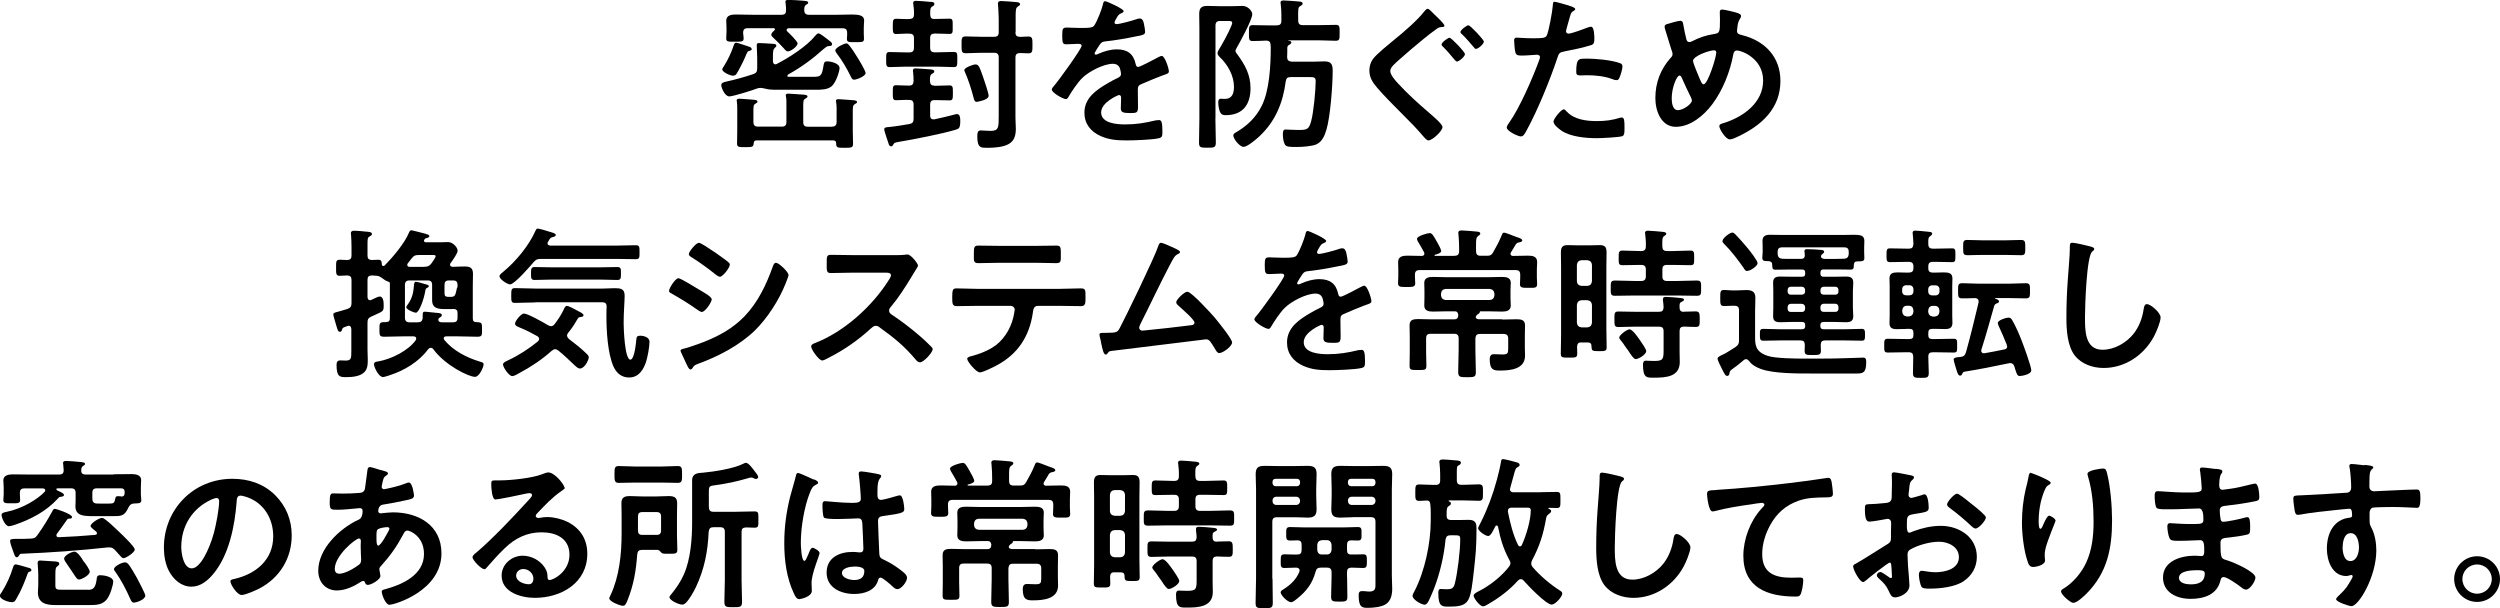 <?xml version="1.0" encoding="UTF-8"?><svg xmlns="http://www.w3.org/2000/svg" viewBox="0 0 270.47 65.79"><g id="a"/><g id="b"><g id="c"><g><path d="M85.17,8.2c0,.09,.07,.11,.16,.11h2.66c.77,0,.93-.09,1.09-1.14,.07-.44,.13-.53,.41-.53,.41,0,1.34,.21,1.34,.73,0,.32-.36,1.51-.84,1.95-.45,.39-1.16,.39-1.71,.39h-4.51c-.32,0-.64-.03-.95-.11-.18-.04-.37-.09-.55-.09-.14,0-.2,.02-.32,.05-.52,.2-2.62,.87-3.05,.87-.5,0-.87-.98-.87-1.22s.27-.32,.46-.36c1.02-.23,2.02-.5,3-.83,.34-.12,.43-.27,.43-.64v-1.14c0-.27-.05-1.21-.05-1.37,0-.18,.11-.21,.25-.21,.23,0,1.07,.05,1.32,.07,.25,.02,.55,0,.55,.21,0,.11-.07,.16-.14,.21-.21,.2-.23,.37-.23,1.08v.41c.02,.16,.07,.32,.27,.32,.07,0,.11-.02,.16-.05,1.3-.66,3.26-1.92,4.16-3.05,.07-.09,.21-.25,.34-.25,.16,0,.68,.41,.98,.64,.09,.07,.16,.12,.2,.16,.13,.09,.29,.21,.29,.37,0,.21-.29,.21-.43,.21-.16,.02-.37,.23-.52,.34-1.16,1.05-2.43,1.97-3.8,2.73-.03,.03-.07,.07-.07,.12Zm-4.05-2.7c-.25,.03-.25,.07-.55,.78-.11,.28-.77,1.58-.93,1.77-.09,.09-.2,.14-.34,.14-.28,0-1.16-.37-1.16-.69,0-.09,.13-.25,.18-.34,.44-.71,.78-1.42,1.05-2.22,.05-.14,.09-.32,.29-.32,.11,0,1.18,.36,1.37,.43,.13,.03,.3,.12,.3,.28,0,.09-.14,.14-.21,.16Zm-.71-1.83c0,.07,.02,.16,.02,.23,.02,.09,.02,.18,.02,.27,0,.36-.23,.34-.95,.34s-.93,.02-.93-.36c0-.25,.03-.41,.03-.75v-.37c0-.37-.03-.64-.03-.8,0-.59,.59-.66,1.03-.66,.64,0,1.29,.03,1.91,.03h3.05c.3,0,.48-.12,.48-.46,0-.25,0-.53-.05-.8,0-.04-.02-.09-.02-.14,0-.2,.18-.21,.34-.21,.37,0,1.21,.05,1.61,.09,.14,.02,.52,.02,.52,.21,0,.11-.12,.16-.23,.23-.21,.14-.2,.37-.2,.62,.02,.32,.18,.46,.5,.46h3.02c.61,0,1.16-.03,1.64-.03,.79,0,1.32,.11,1.32,.64,0,.18-.04,.44-.04,.82v.57c0,.18,.02,.42,.02,.57,0,.39-.13,.39-.91,.39-.7,0-.93,.02-.93-.32,0-.14,0-.28,.02-.41v-.27c0-.36-.14-.5-.5-.5h-5.85c-.09,.02-.2,.05-.2,.18,0,.05,.02,.09,.05,.14,.21,.19,1.14,1.08,1.14,1.33,0,.28-.71,.85-1.05,.85-.16,0-.28-.14-.48-.37-.34-.39-.73-.76-1.11-1.12-.07-.07-.21-.2-.21-.3,0-.18,.25-.41,.37-.52,.03-.03,.03-.05,.03-.09,0-.07-.05-.09-.12-.11h-2.82c-.36,0-.5,.14-.5,.5v.11Zm9.6,10.03c.34,0,.5-.16,.5-.5v-.78c0-.44,.02-.96-.05-1.38,0-.04-.02-.09-.02-.12,0-.18,.16-.19,.3-.19,.18,0,1.46,.11,1.68,.12,.09,.02,.3,.04,.3,.18,0,.12-.11,.16-.23,.23-.25,.16-.23,.28-.23,1.17v1.74c0,.46,.03,.92,.03,1.4,0,.42-.21,.42-.95,.42-.79,0-.86-.02-.88-.48,0-.23-.11-.32-.34-.32h-8.26c-.23,0-.3,.09-.32,.32-.04,.39-.14,.41-.91,.41-.7,0-.89,0-.89-.39,0-.44,.02-.89,.02-1.35v-2.38c0-.28,0-.57-.04-.8-.02-.03-.02-.09-.02-.12,0-.18,.16-.2,.29-.2,.18,0,1.28,.09,1.53,.11,.14,.02,.43,.02,.43,.21,0,.09-.07,.12-.21,.21-.25,.16-.23,.23-.23,1.14v.85c0,.34,.14,.5,.5,.5h2.57c.36,0,.5-.16,.5-.5v-1.7c0-.37,.02-.76-.05-1.06,0-.04-.02-.09-.02-.12,0-.19,.16-.19,.3-.19,.2,0,1.52,.11,1.75,.12,.11,.02,.3,.04,.3,.18,0,.11-.09,.16-.21,.23-.23,.12-.25,.23-.25,.83v1.72c0,.34,.14,.5,.5,.5h2.61Zm2.41-5.08c-.25,0-.3-.2-.39-.37-.41-.83-.89-1.67-1.46-2.41-.07-.11-.2-.25-.2-.39,0-.28,.93-.75,1.19-.75,.14,0,.2,.07,.29,.18,.29,.34,.68,.94,.91,1.33,.18,.27,.89,1.46,.89,1.7,0,.32-.95,.71-1.23,.71Z"/><path d="M101.11,9.28h.09c.52,0,1.02-.04,1.53-.04,.37,0,.36,.2,.36,.82s0,.8-.36,.8c-.48,0-1.02-.03-1.53-.03h-.09c-.34,0-.48,.14-.48,.5v1.17c0,.23,.09,.41,.34,.41h.12c.91-.21,1.09-.23,2.04-.48,.11-.03,.29-.09,.39-.09,.36,0,.37,.46,.37,.73,0,.82-.16,.85-.48,.96-1.52,.46-4.62,1.06-6.23,1.33-.41,.07-.43,.11-.54,.28-.05,.11-.11,.19-.23,.19-.2,0-.25-.19-.3-.36-.07-.23-.45-1.3-.45-1.46,0-.25,.27-.25,.54-.27,.73-.07,1.46-.2,2.18-.32,.36-.07,.46-.23,.46-.57v-1.54c0-.36-.14-.5-.5-.5-.46-.02-.93,.03-1.39,.03-.36,0-.36-.18-.36-.8,0-.66,0-.82,.36-.82,.46,0,.93,.05,1.39,.04,.36,0,.48-.14,.5-.5,0-.3-.02-.62-.05-.92-.02-.07-.02-.14-.02-.21,0-.19,.13-.23,.3-.23,.27,0,1.32,.09,1.62,.11,.14,.02,.39,.04,.39,.21,0,.14-.12,.2-.27,.28-.16,.11-.21,.2-.2,.78,.02,.34,.14,.48,.48,.48Zm.02-7.23h.07c.54,0,1.05-.03,1.53-.03,.37,0,.34,.23,.34,.83s.04,.82-.34,.82c-.43,0-1-.04-1.53-.04h-.07c-.34,0-.5,.14-.5,.48v1.05c0,.36,.16,.5,.5,.5h.25c.61,0,1.2-.04,1.8-.04,.41,0,.39,.18,.39,.82s0,.82-.39,.82c-.57,0-1.2-.05-1.8-.05h-3.32c-.61,0-1.23,.05-1.8,.05-.39,0-.39-.18-.39-.83s0-.8,.39-.8c.61,0,1.2,.04,1.8,.04h.32c.34,0,.5-.14,.5-.5v-1.05c0-.34-.16-.48-.5-.48-.48-.02-.98,.04-1.43,.04-.36,0-.36-.21-.36-.82s0-.83,.36-.83c.48,0,.95,.05,1.43,.03,.34-.02,.5-.14,.5-.48,.02-.36-.02-.76-.07-1.12,0-.03-.02-.11-.02-.14,0-.19,.16-.23,.3-.23,.25,0,1.21,.07,1.52,.11,.16,0,.48,0,.48,.23,0,.16-.12,.21-.25,.28-.21,.16-.21,.37-.2,.91,.02,.34,.16,.44,.48,.44Zm8.73,1.44c0,.37,.14,.48,.5,.5,.25-.02,.66-.04,.89-.04,.46,0,.45,.25,.45,.91s.02,.91-.45,.91c-.3,0-.59-.03-.89-.03-.34,0-.5,.14-.5,.48v6.48c0,.41,.04,.83,.04,1.24,0,.66-.14,1.28-.75,1.63-.55,.34-1.57,.42-2.21,.42-.75,0-1.21,.09-1.21-1.21,0-.5,.09-.67,.39-.67,.23,0,.64,.05,1.02,.05,.91,0,.91-.32,.91-1.69V6.21c0-.34-.14-.5-.5-.5h-1.37c-.57,0-1.12,.05-1.7,.05-.46,0-.45-.23-.45-.91s-.02-.91,.45-.91,1.11,.04,1.7,.04h1.37c.36,0,.5-.14,.5-.5v-1.38c0-.5-.04-1.03-.07-1.51,0-.05-.02-.14-.02-.21,0-.21,.16-.27,.34-.27,.25,0,1.43,.09,1.7,.12,.14,.02,.36,.04,.36,.23,0,.09-.07,.12-.14,.18-.2,.14-.27,.19-.3,.39-.05,.27-.04,.73-.04,1.67v.78Zm-4.19,7.53c-.23,0-.27-.18-.36-.52-.25-.96-.55-1.88-.95-2.79-.02-.03-.03-.09-.03-.12,0-.28,.96-.62,1.21-.62,.37,0,.46,.36,.8,1.31,.13,.34,.62,1.81,.62,2.08,0,.48-1.27,.66-1.3,.66Z"/><path d="M121.56,1.21c0,.11-.13,.18-.21,.21-.29,.11-.36,.19-.59,.6-.05,.09-.18,.3-.18,.41,0,.12,.09,.18,.2,.18,.36,0,1.7-.37,2.07-.5,.13-.05,.32-.11,.45-.11,.3,0,.39,.28,.45,.53,.05,.23,.14,.71,.14,.96,0,.3-.57,.37-.95,.44-1.12,.23-2.25,.43-3.37,.55-.28,.04-.36,.07-.54,.28-.11,.14-.61,.91-.61,1.03,0,.07,.07,.12,.14,.12,.11,0,.23-.05,.32-.11,.61-.27,1.29-.46,1.95-.46,1.14,0,1.8,.48,2.04,1.6,.03,.16,.09,.3,.27,.3,.21,0,1.8-.85,2.09-1.01,.12-.05,.32-.18,.46-.18,.34,0,.77,1.37,.77,1.67,0,.21-.2,.28-.54,.39-.07,.04-.16,.05-.25,.09-.72,.27-1.41,.57-2.11,.87-.32,.12-.46,.23-.46,.59v.23c0,.55,.02,1.08,.02,1.63,0,.64-.09,.71-.77,.71-.77,0-1.09-.04-1.09-.5,0-.39,.03-.78,.03-1.15,0-.16-.05-.3-.23-.3-.09,0-1.93,.78-1.93,1.88,0,1.19,1.73,1.3,2.59,1.3,1.19,0,2.16-.16,3.32-.44,.11-.02,.23-.03,.36-.03,.23,0,.36,.19,.36,1.21,0,.53-.02,.67-.41,.76-.68,.16-2.66,.23-3.43,.23-1.02,0-1.87-.05-2.82-.46-1.09-.48-1.78-1.33-1.78-2.54,0-1.6,1.3-2.47,2.53-3.19,.36-.21,.73-.41,1.11-.59,.18-.09,.32-.19,.32-.41,0-.12-.05-.37-.09-.5-.09-.39-.37-.6-.79-.6-1,0-2.64,.85-3.34,1.56-.52,.52-1.12,1.44-1.5,2.08-.05,.09-.13,.18-.25,.18-.32,0-1.52-.71-1.52-1.03,0-.14,.14-.28,.23-.39,.41-.44,3-4.01,3-4.35,0-.16-.14-.21-.39-.21-.29,0-.7,.05-1.25,.05-.39,0-.46-.09-.46-.99,0-.71,.07-.82,.52-.82,.3,0,.77,.04,1.29,.04h.52c.46,0,.95-.02,1.11-.23,.3-.39,.84-1.78,.96-2.29,.04-.2,.07-.37,.25-.37,.16,0,2,.82,2,1.08Z"/><path d="M131.49,12.8c0,.87,.05,1.74,.05,2.61,0,.57-.2,.57-.93,.57s-.89-.02-.89-.57c0-.87,.04-1.74,.04-2.61V3.04c0-.5-.02-1.01-.02-1.51,0-.64,.21-.89,.87-.89,.46,0,.95,.03,1.41,.03h1.27c.43,0,.86-.03,1.14-.03,.57,0,1.05,.55,1.05,.9,0,.59-1.36,3.07-1.71,3.68-.03,.07-.11,.2-.11,.28,0,.11,.11,.27,.18,.35,.84,1.14,1.45,2.22,1.45,3.68,0,1.77-.82,2.93-2.69,2.93-.3,0-.48-.07-.62-.36-.11-.28-.18-.69-.18-.99,0-.2,.02-.43,.27-.43,.14,0,.29,.02,.43,.02,.82,0,1-.62,1-1.31,0-1.21-.68-2.4-1.53-3.21-.13-.12-.25-.27-.25-.44s.21-.48,.34-.69c.62-1.05,1.25-2.34,1.25-2.57,0-.2-.2-.21-.36-.21h-.95c-.36,0-.5,.16-.5,.5V12.8Zm6.64-10.06c.36,0,.5-.14,.5-.5v-.64c0-.34-.03-.82-.07-1.14,0-.05-.02-.12-.02-.18,0-.21,.18-.23,.34-.23,.34,0,1.36,.09,1.75,.12,.13,.02,.3,.05,.3,.21,0,.14-.14,.21-.25,.28-.25,.14-.25,.23-.23,1.56,0,.35,.14,.5,.5,.5h1.66c.64,0,1.27-.03,1.91-.03,.44,0,.41,.23,.41,.85s.03,.87-.41,.87c-.64,0-1.27-.05-1.91-.05h-3.21s-.05,0-.05,.02,.09,.03,.11,.03c.11,.02,.25,.07,.25,.18,0,.14-.2,.25-.3,.3-.12,.09-.14,.19-.14,.32,0,.34,0,.66-.02,.98,.02,.34,.16,.44,.5,.48h2.43c.36,0,.73-.03,1.11-.03,.77,0,.89,.37,.89,1.01,0,1.53-.25,4.99-.68,6.39-.18,.62-.46,1.3-1.09,1.58-.48,.21-1.53,.28-2.09,.28-.82,0-1.16,0-1.32-.28-.16-.28-.21-.76-.21-1.08,0-.34,.04-.53,.3-.53,.13,0,.78,.05,1.36,.05,.95,0,1.16-.04,1.41-.99,.25-.92,.48-3.32,.48-4.3,0-.46-.25-.43-.84-.43h-1.86c-.36,0-.48,.12-.54,.46-.3,2.33-1.12,4.33-2.85,5.95-.32,.3-1.3,1.14-1.71,1.14s-1.11-.85-1.11-1.24c0-.18,.18-.27,.32-.35,1.18-.69,2.11-1.58,2.73-2.8,.87-1.69,1-4.47,1-6.37,0-.09-.02-.2-.02-.3-.02-.28-.13-.41-.43-.44-.5,.02-1,.05-1.5,.05-.43,0-.41-.21-.41-.87s0-.85,.41-.85c.64,0,1.27,.03,1.91,.03h.7Z"/><path d="M156.28,2.77c0,.18-.27,.16-.37,.16-.21,.02-.34,.09-.5,.21-.45,.32-.89,.66-1.32,1.01-.93,.76-1.86,1.54-2.75,2.34-.39,.36-.93,.78-.93,1.19,0,.44,.59,1.08,.89,1.4,1,1.08,2.12,2.1,3.23,3.05,.3,.27,1.53,1.26,1.53,1.62,0,.42-1.09,1.44-1.52,1.44-.2,0-.45-.32-.57-.46-.68-.8-1.41-1.55-2.16-2.29-.95-.96-1.93-1.92-2.82-2.95-.48-.57-.84-1.08-.84-1.88,0-.44,.13-.87,.39-1.23,.44-.58,1.68-1.56,2.3-2.08,1.02-.82,2.52-2.11,3.3-3.12,.07-.07,.2-.23,.3-.23,.18,0,.45,.32,.57,.44,.21,.21,1.25,1.15,1.25,1.37Zm2.21,3.09c0,.25-.64,.8-.87,.8-.09,0-.2-.14-.34-.3-.37-.44-.7-.85-1.16-1.3-.07-.05-.16-.16-.16-.25,0-.21,.68-.73,.87-.73,.18,0,1.66,1.54,1.66,1.77Zm2.05-1.37c0,.27-.62,.8-.86,.8-.11,0-.18-.11-.25-.2-.41-.48-.8-.94-1.25-1.38-.07-.05-.18-.16-.18-.25,0-.21,.68-.73,.87-.73,.18,0,1.66,1.55,1.66,1.76Z"/><path d="M169.76,.62c.16,.05,.66,.18,.66,.37,0,.09-.11,.14-.16,.18-.27,.16-.29,.23-.41,.62-.05,.19-.43,1.49-.43,1.58,0,.16,.12,.27,.27,.27,.32,0,1.71-.52,2.07-.66,.13-.05,.25-.09,.37-.09,.36,0,.36,1.08,.36,1.35,0,.3-.04,.55-.34,.64-.87,.28-2.02,.51-2.93,.69-.52,.11-.57,.19-.73,.69-.8,2.4-2.12,5.63-3.32,7.83-.23,.43-.37,.67-.64,.67-.28,0-1.52-.57-1.52-.96,0-.18,.2-.44,.3-.58,1.12-1.6,2.46-4.69,3.16-6.57,.03-.11,.14-.37,.14-.46,0-.18-.14-.27-.32-.27-.25,0-1.04,.09-1.59,.09-.36,0-.64,.02-.75-.32-.07-.23-.14-1.03-.14-1.3,0-.19,.05-.32,.27-.32,.16,0,.91,.07,1.68,.07,1.14,0,1.41-.02,1.57-.28,.21-.36,.64-2.72,.66-3.23,.02-.27,.02-.44,.2-.44,.16,0,1.34,.35,1.57,.42Zm-.25,11.45c.78,.87,2.14,1.03,3.23,1.03,.93,0,1.66-.09,2.53-.36,.05-.02,.13-.03,.18-.03,.3,0,.3,.41,.3,1.12,0,.35,.02,.76-.2,.89-.32,.14-2.34,.23-2.78,.23-1.18,0-2.82-.14-3.82-.8-.29-.2-.88-.64-.88-1.01,0-.27,.82-1.31,1.11-1.31,.12,0,.25,.16,.32,.25Zm2.18-5.73c.95,0,2.7,.16,3.59,.5,.16,.05,.25,.16,.25,.36,0,.27-.21,.99-.34,1.24-.07,.16-.14,.23-.32,.23-.13,0-.25-.03-.37-.09-.89-.34-1.87-.44-2.84-.44-.23,0-.45,.02-.68,.02-.36,0-.45-.09-.45-.39,0-1.53,.32-1.42,1.16-1.42Z"/><path d="M188.06,1.44c.13,.05,.3,.12,.3,.3,0,.12-.07,.2-.12,.3-.25,.39-.25,.71-.3,1.15,0,.04-.02,.12-.02,.16,0,.36,.34,.39,.59,.46,2.44,.62,4.11,2.36,4.11,4.94,0,3-2.05,4.83-4.6,6.03-.23,.11-.62,.3-.89,.3-.41,0-1.12-1.08-1.12-1.44,0-.21,.27-.27,.55-.35,2.07-.67,4.19-2.18,4.19-4.58s-2.34-3.25-2.84-3.25c-.25,0-.36,.23-.39,.43-.34,1.86-1.14,3.89-2.28,5.4-.91,1.21-2.36,2.43-3.94,2.43s-2.21-1.72-2.21-3.09c0-1.69,.55-3.12,1.66-4.38,.13-.12,.2-.23,.2-.41,0-.14-.05-.28-.11-.42-.25-.75-.45-1.51-.7-2.27-.02-.07-.05-.18-.05-.27,0-.16,.14-.25,.29-.28,.27-.09,1.18-.35,1.41-.35,.29,0,.3,.28,.34,.51,.07,.43,.21,1.1,.32,1.51,.05,.16,.13,.28,.32,.28,.12,0,.2-.03,.3-.09,.8-.41,1.48-.64,2.37-.78,.61-.09,.64-.2,.64-1.55,0-.27-.02-.53-.02-.78,0-.18,.03-.32,.25-.32,.25,0,1.5,.3,1.77,.41Zm-5.09,9.16c-.36-.73-.7-1.44-1.02-2.18-.03-.09-.12-.25-.25-.25-.29,0-.84,1.31-.84,2.45,0,.46,.07,1.3,.68,1.3,.52,0,1.5-.64,1.5-1.05,0-.11-.04-.18-.07-.27Zm.2-3.99c0,.23,.61,1.65,.73,1.94,.16,.35,.23,.57,.41,.57,.46,0,1.37-2.93,1.37-3.43,0-.16-.09-.25-.25-.25-.43,0-2.27,.59-2.27,1.17Z"/><path d="M41.77,34.84c.29,0,.41-.12,.41-.41v-3.78c-.02-.12-.07-.16-.18-.18-.27-.09-.43-.21-.64-.37-.32-.23-.43-.27-.84-.28-.09-.02-.2-.02-.3-.02-.34,.02-.46,.14-.46,.48v1.86c.02,.18,.07,.34,.29,.34,.05,0,.11-.02,.14-.04,.05-.02,.14-.07,.23-.11,.23-.11,.52-.25,.66-.25,.43,0,.43,.69,.43,1,0,.66-.07,.58-1.34,1.17-.32,.14-.41,.3-.41,.67v2.91c0,.37,.03,.75,.03,1.12,0,.5-.03,1.03-.43,1.37-.48,.41-1.25,.48-1.86,.48-.7,0-1.09,.03-1.09-1.33,0-.28,.09-.48,.41-.48,.11,0,.3,.02,.57,.02,.64,0,.62-.27,.62-1.12v-2.29c-.02-.18-.07-.36-.3-.36-.03,0-.09,.02-.14,.04-.11,.03-.18,.07-.25,.09-.23,.09-.27,.12-.32,.32-.04,.12-.11,.21-.23,.21-.2,0-.25-.23-.39-.69-.05-.18-.32-1.05-.32-1.17,0-.19,.11-.21,.63-.35,.23-.07,.52-.14,.91-.27,.34-.12,.43-.3,.43-.64v-2.5c0-.32-.13-.46-.46-.48-.23,0-.61,.04-.8,.04-.44,0-.41-.25-.41-.89s-.02-.85,.41-.85c.27,0,.54,.03,.8,.03,.34-.02,.46-.16,.46-.48v-.91c0-.44-.02-.87-.05-1.33,0-.05-.02-.12-.02-.18,0-.21,.16-.27,.36-.27,.25,0,.52,.04,.78,.05,.14,.02,.27,.02,.39,.04,.46,.03,.75,.05,.75,.27,0,.14-.16,.21-.27,.27-.2,.11-.21,.27-.21,.87v1.19c0,.32,.12,.46,.46,.48,.21-.02,.45-.03,.68-.03,.36,0,.39,.16,.41,.5,0,.09,.05,.18,.16,.18,.05,0,.09-.02,.14-.05,.89-.91,2.16-2.4,2.64-3.57,.05-.12,.11-.25,.27-.25,.05,0,1.3,.32,1.48,.37,.13,.04,.45,.11,.45,.27,0,.12-.14,.16-.25,.2-.16,.03-.2,.03-.3,.19-.02,.04-.03,.05-.03,.11,0,.12,.11,.16,.21,.16h1.61c.39,0,.7-.02,.8-.02,.5,0,1.02,.57,1.02,.94,0,.28-.57,1.08-.77,1.35-.04,.05-.05,.09-.05,.16,0,.16,.14,.21,.27,.23,.44-.02,.87-.04,1.32-.04,.59,0,.89,.16,.89,.8,0,.43-.02,.85-.02,1.28v3.53c0,.28,.11,.41,.39,.41,.62,.02,.61,.11,.61,.8,0,.6,.02,.78-.5,.78-.7,0-1.39-.04-2.09-.04h-1.27c-.14,0-.29,.05-.29,.21,0,.07,.04,.11,.07,.18,.98,1.17,2.39,1.9,3.84,2.34,.23,.07,.41,.09,.41,.3,0,.27-.45,1.35-.93,1.35-.7,0-3.25-1.26-4.52-3-.07-.09-.14-.14-.27-.14-.11,0-.2,.07-.27,.14-1,1.37-2.61,2.33-4.21,2.84-.16,.05-.54,.18-.68,.18-.5,0-.98-1.1-.98-1.38,0-.27,.27-.28,.52-.32,1.37-.25,3.18-1.14,4-2.29,.04-.07,.05-.11,.05-.18,0-.18-.16-.23-.3-.23h-1.09c-.68,0-1.37,.04-2.07,.04-.52,0-.52-.16-.52-.78,0-.66,0-.8,.54-.8h.18Zm5.66-.2c.03,.2,.23,.23,.39,.23h1.18c.36,0,.5-.14,.5-.5v-.52c0-.3-.16-.43-.48-.43-.07,.02-.16,.02-.23,.02h-.52c-.79,0-1.52-.02-1.52-.97v-1.63c0-.36-.14-.5-.48-.5h-1.96c-.34,0-.5,.14-.5,.5v3.53c0,.35,.16,.5,.5,.5h.87c.34,0,.5-.11,.55-.46v-.25c0-.32,0-.44,.25-.44,.12,0,1.03,.11,1.19,.12,.39,.03,.63,.05,.63,.25,0,.12-.11,.2-.2,.25-.14,.09-.18,.14-.18,.3Zm-1.41-3.21c-.16,1.01-.7,2.4-1.02,2.4-.23,0-1.05-.34-1.05-.6,0-.07,.11-.19,.14-.25,.57-.76,.64-1.49,.68-1.97,.03-.32,.05-.52,.21-.52,.18,0,.66,.14,.84,.2,.32,.09,.57,.12,.57,.28,0,.09-.11,.14-.21,.19-.11,.07-.14,.12-.16,.27Zm-.11-2.57c.37,0,.54-.07,.77-.37,.09-.12,.45-.62,.45-.76,0-.16-.2-.14-.3-.14h-1.52c-.39,0-.52,.05-.77,.36-.14,.18-.29,.37-.43,.55-.03,.05-.05,.09-.05,.16,0,.14,.11,.2,.23,.21h1.63Zm3.59,2.16v-.18c0-.36-.14-.5-.5-.5h-.43c-.34,0-.48,.14-.48,.5v.85c0,.34,.09,.43,.48,.43h.11c.5,0,.57-.09,.7-.71,.02-.09,.04-.14,.05-.23,.02-.03,.07-.12,.07-.16Z"/><path d="M58.5,28.01c-.37,0-.52,.07-.77,.35-.36,.43-2.07,2.41-2.55,2.41-.25,0-1.14-.53-1.14-.89,0-.18,.25-.34,.41-.48,1.39-1.15,2.77-2.82,3.5-4.47,.05-.11,.11-.2,.23-.2,.18,0,1.05,.27,1.27,.34,.37,.11,.68,.18,.68,.36,0,.12-.2,.19-.3,.21-.27,.07-.32,.14-.43,.34-.04,.05-.07,.11-.11,.18-.04,.07-.05,.11-.05,.18,0,.18,.16,.21,.29,.23h7.19c.68,0,1.36-.04,2.04-.04,.43,0,.43,.16,.43,.76s0,.75-.43,.75c-.68,0-1.36-.03-2.04-.03h-8.21Zm2.86,8.31c0,.16,.09,.25,.2,.36,.64,.48,1.27,.98,1.84,1.53,.13,.12,.3,.27,.3,.44,0,.27-.44,1.22-.96,1.22-.21,0-.37-.18-.52-.3-.61-.57-1.18-1.14-1.82-1.65-.11-.07-.2-.14-.34-.14s-.25,.09-.36,.16c-1.07,.96-2.27,1.76-3.53,2.43-.18,.11-.55,.32-.75,.32-.36,0-1-.96-1-1.26,0-.18,.21-.28,.43-.39,.05-.02,.09-.05,.14-.07,1.14-.53,2.23-1.24,3.21-2.04,.07-.07,.13-.16,.13-.27,0-.14-.09-.21-.18-.28-.72-.39-1.09-.6-1.86-.92-.21-.09-.57-.2-.57-.44,0-.3,.66-1.1,.96-1.1,.41,0,2.2,1.01,2.64,1.28,.11,.05,.18,.09,.3,.09,.16,0,.29-.11,.37-.21,.37-.48,.71-1,.98-1.55,.05-.14,.18-.44,.36-.44,.16,0,.71,.28,1.03,.46,.09,.05,.16,.09,.2,.11,.18,.09,.57,.27,.57,.44,0,.14-.14,.18-.25,.19-.29,.02-.29,.04-.5,.39-.28,.5-.57,.91-.93,1.35-.05,.09-.11,.18-.11,.3Zm-3.46-3.6c-.73,0-1.46,.05-2.2,.05-.39,0-.39-.19-.39-.8,0-.64,.02-.8,.41-.8,.73,0,1.45,.05,2.18,.05h7.32c.43,0,.86-.04,1.27-.04,.66,0,1.09,.05,1.09,.82,0,.55-.11,1.86-.11,2.93,0,.55,.11,3.98,.73,3.98,.44,0,.61-1.81,.64-2.16,.03-.32,.09-.43,.43-.43,.39,0,1,.18,1,.64,0,.57-.2,1.63-.37,2.18-.29,.87-.8,1.7-1.84,1.7-.82,0-1.37-.48-1.7-1.21-.62-1.46-.75-3.82-.75-5.4,0-.36,0-.71,.02-1.05,0-.34-.14-.48-.48-.48h-7.25Zm1.71-2.47c-.59,0-1.18,.04-1.77,.04-.41,0-.39-.25-.39-.69,0-.48,0-.71,.39-.71,.59,0,1.18,.03,1.77,.03h5.41c.59,0,1.18-.03,1.77-.03,.41,0,.39,.23,.39,.71s0,.69-.39,.69c-.59,0-1.18-.04-1.77-.04h-5.41Z"/><path d="M73.4,30.1c.23,0,1.91,1.03,2.21,1.22,.48,.28,1.39,.78,1.39,1.06,0,.32-.71,1.37-1.07,1.37-.12,0-.3-.12-.41-.19-1-.71-1.79-1.19-2.84-1.79-.13-.07-.3-.14-.3-.3,0-.28,.68-1.37,1.02-1.37Zm.59,7.62c.48-.11,1.62-.52,2.12-.71,1.73-.69,3.14-1.46,4.44-2.79,1.45-1.51,2.36-3.43,3.05-5.36,.07-.18,.14-.43,.37-.43,.27,0,1.34,.98,1.34,1.33,0,.12-.14,.44-.23,.69-.03,.12-.09,.21-.11,.28-.71,1.76-1.93,3.67-3.3,5.02-1.66,1.61-3.93,2.8-6.1,3.59-.43,.16-.47,.2-.68,.52-.04,.05-.11,.11-.18,.11-.2,0-.34-.39-.45-.6-.2-.43-.39-.85-.59-1.28-.02-.04-.04-.11-.04-.16,0-.14,.23-.18,.34-.21Zm3.43-10.37c.37,.27,1.02,.71,1.34,.98,.11,.09,.2,.18,.2,.3,0,.32-.75,1.31-1.07,1.31-.14,0-.34-.14-.45-.23-.84-.67-1.71-1.31-2.62-1.88-.12-.07-.3-.18-.3-.34,0-.25,.77-1.22,1.09-1.22,.21,0,1.07,.58,1.55,.91,.13,.07,.21,.14,.27,.18Z"/><path d="M97.02,27.6c.29,0,.59,0,.77-.03,.11,0,.29-.04,.39-.04,.37,0,1.14,.98,1.14,1.21,0,.09-.2,.37-.39,.69-.11,.16-.21,.34-.28,.46-.72,1.19-1.43,2.31-2.32,3.37-.09,.11-.14,.19-.14,.34,0,.21,.11,.32,.27,.43,.98,.64,2.12,1.51,3.02,2.29,.43,.37,.88,.78,1.29,1.21,.07,.07,.13,.14,.13,.25,0,.37-.98,1.42-1.36,1.42-.2,0-.32-.12-.45-.27-1.29-1.53-2.36-2.38-3.94-3.52-.14-.11-.25-.16-.41-.16-.23,0-.39,.18-.54,.3-1.32,1.22-2.85,2.29-4.46,3.11-.16,.09-.62,.34-.78,.34-.37,0-1.2-1.19-1.2-1.51,0-.21,.21-.3,.37-.36,3.16-1.21,6.16-3.92,7.96-6.73,.09-.14,.3-.44,.3-.6,0-.27-.25-.3-.52-.3h-3.69c-.77,0-1.54,.04-2.3,.04-.48,0-.44-.27-.44-1.08,0-.62-.02-.89,.43-.89,.77,0,1.53,.03,2.32,.03h4.85Z"/><path d="M114.63,31.25c.75,0,1.5-.05,2.27-.05,.55,0,.54,.14,.54,.98,0,.6,0,.94-.48,.94-.79,0-1.55-.03-2.32-.03h-2.34c-.5,0-.52,.46-.57,.83-.39,2.5-1.61,4.37-3.86,5.59-.34,.18-1.52,.78-1.86,.78-.39,0-1.37-1.17-1.37-1.47,0-.19,.34-.27,.5-.3,.77-.21,1.55-.5,2.23-.92,1.14-.69,1.94-1.95,2.25-3.23,.04-.16,.16-.73,.16-.87,0-.23-.2-.41-.43-.41h-3.62c-.73,0-1.48,.03-2.23,.03-.46,0-.48-.27-.48-.91,0-.82,.05-1.01,.44-1.01,.77,0,1.52,.05,2.27,.05h8.91Zm-2.64-4.65c.77,0,1.54-.03,2.32-.03,.48,0,.46,.23,.46,1.1,0,.55,.02,.8-.48,.8-.75,0-1.52-.04-2.28-.04h-3.89c-.77,0-1.54,.04-2.28,.04-.54,0-.48-.28-.48-.96,0-.75,.02-.94,.48-.94,.77,0,1.53,.03,2.32,.03h3.84Z"/><path d="M127.2,26.91c.12,.07,.46,.2,.46,.36,0,.11-.13,.18-.21,.21-.39,.18-.48,.44-.95,1.31-1.07,2.04-2.04,4.13-3.09,6.2-.05,.12-.16,.32-.16,.46,0,.18,.14,.32,.32,.32,.13,0,.41-.04,.54-.05,1.55-.16,3.09-.32,4.62-.52,.2-.02,.5-.03,.5-.3,0-.32-1.36-1.49-1.66-1.76-.13-.12-.32-.27-.32-.44,0-.28,.88-1.14,1.2-1.14,.45,0,2.57,2.34,2.96,2.79,.32,.39,1.89,2.31,1.89,2.7,0,.42-1,1.15-1.39,1.15-.21,0-.36-.27-.45-.44-.46-.75-.61-1.05-.98-1.05-.05,0-8.85,1.08-9.85,1.21-.61,.07-.61,.04-.8,.3-.05,.07-.11,.14-.21,.14-.21,0-.34-.53-.48-1.21-.04-.21-.07-.42-.14-.66-.02-.09-.05-.18-.05-.27,0-.2,.16-.21,.39-.21h.3c1.21,0,1.27-.07,1.53-.57,.66-1.24,3.8-7.72,4.14-8.82,.05-.14,.11-.35,.3-.35,.21,0,1.32,.51,1.59,.64Z"/><path d="M143.47,26.07c0,.11-.13,.18-.21,.21-.29,.11-.36,.19-.59,.6-.05,.09-.18,.3-.18,.41,0,.12,.09,.18,.2,.18,.36,0,1.7-.37,2.07-.5,.13-.05,.32-.11,.45-.11,.3,0,.39,.28,.45,.53,.05,.23,.14,.71,.14,.96,0,.3-.57,.37-.95,.44-1.12,.23-2.25,.43-3.37,.55-.28,.04-.36,.07-.54,.28-.11,.14-.61,.91-.61,1.03,0,.07,.07,.12,.14,.12,.11,0,.23-.05,.32-.11,.61-.27,1.29-.46,1.95-.46,1.14,0,1.8,.48,2.04,1.6,.03,.16,.09,.3,.27,.3,.21,0,1.8-.85,2.09-1.01,.12-.05,.32-.18,.46-.18,.34,0,.77,1.37,.77,1.67,0,.21-.2,.28-.54,.39-.07,.04-.16,.05-.25,.09-.71,.27-1.41,.57-2.1,.87-.32,.12-.46,.23-.46,.59v.23c0,.55,.02,1.08,.02,1.63,0,.64-.09,.71-.77,.71-.77,0-1.09-.04-1.09-.5,0-.39,.03-.78,.03-1.15,0-.16-.05-.3-.23-.3-.09,0-1.93,.78-1.93,1.88,0,1.19,1.73,1.3,2.59,1.3,1.19,0,2.16-.16,3.32-.44,.11-.02,.23-.03,.36-.03,.23,0,.36,.19,.36,1.21,0,.53-.02,.67-.41,.76-.68,.16-2.66,.23-3.43,.23-1.02,0-1.87-.05-2.82-.46-1.09-.48-1.78-1.33-1.78-2.54,0-1.6,1.3-2.47,2.53-3.19,.36-.21,.73-.41,1.11-.59,.18-.09,.32-.19,.32-.41,0-.12-.05-.37-.09-.5-.09-.39-.37-.6-.79-.6-1,0-2.64,.85-3.34,1.56-.52,.52-1.12,1.44-1.5,2.08-.05,.09-.13,.18-.25,.18-.32,0-1.52-.71-1.52-1.03,0-.14,.14-.28,.23-.39,.41-.44,3-4.01,3-4.35,0-.16-.14-.21-.39-.21-.29,0-.7,.05-1.25,.05-.39,0-.47-.09-.47-.99,0-.71,.07-.82,.52-.82,.3,0,.77,.04,1.29,.04h.52c.46,0,.95-.02,1.11-.23,.3-.39,.84-1.78,.96-2.29,.04-.2,.07-.37,.25-.37,.16,0,2,.82,2,1.08Z"/><path d="M157.36,27.67c.36,0,.5-.14,.5-.5v-.25c0-.52-.02-1.03-.07-1.54,0-.05-.02-.12-.02-.18,0-.23,.18-.27,.36-.27,.29,0,1.29,.09,1.59,.12,.14,.02,.43,.02,.43,.21,0,.12-.09,.18-.23,.27-.21,.16-.23,.37-.23,.91v.73c0,.35,.14,.5,.48,.5h.77c.32,0,.46-.12,.61-.39,.34-.59,.66-1.19,.91-1.81,.07-.18,.11-.3,.27-.3,.14,0,.77,.25,1.18,.41,.14,.04,.25,.09,.3,.11,.18,.05,.48,.16,.48,.32,0,.14-.18,.18-.29,.2-.32,.05-.37,.14-.57,.5-.09,.14-.2,.34-.36,.59-.03,.05-.05,.09-.05,.16,0,.16,.13,.23,.27,.23,.52-.02,1.05-.03,1.59-.03,.5,0,1.02,.05,1.02,.69,0,.27-.03,.53-.03,.8v.89c0,.23,.03,.46,.03,.71,0,.43-.3,.39-.91,.39-.57,0-.95,.03-.95-.37,0-.25,.03-.48,.03-.73v-.32c0-.34-.14-.5-.5-.5h-10.39c-.36,0-.5,.16-.5,.5v.21c0,.25,.03,.51,.03,.73,0,.41-.36,.39-.93,.39-.61,0-.93,.02-.93-.41,0-.23,.03-.48,.03-.71v-.78c0-.27-.02-.53-.02-.8,0-.62,.52-.69,1.02-.69s1.05,.02,1.57,.03c.14-.02,.25-.09,.25-.23,0-.07-.02-.11-.03-.16-.13-.27-.52-.92-.68-1.19-.04-.07-.09-.18-.09-.27,0-.3,1.12-.62,1.37-.62s.37,.19,.8,.96c.11,.18,.45,.8,.45,.98,0,.2-.32,.3-.55,.37-.04,.02-.09,.02-.13,.03-.03,.02-.05,.04-.05,.05,0,.05,.05,.07,.09,.07h2.07Zm5.19,6.9c.5,0,1.02-.03,1.53-.03s.91,.07,.91,.67c0,.37-.02,.75-.02,1.15v1.19c0,.32,.02,.64,.02,.94,0,1.46-1.61,1.6-2.71,1.6-.63,0-1.11-.03-1.11-1.22,0-.32,.11-.55,.45-.55,.25,0,.59,.03,.91,.03,.59,0,.64-.12,.64-.67v-1.05c0-.35-.16-.5-.5-.5h-2.55c-.36,0-.46,.14-.5,.48v1.22c0,.82,.05,1.62,.05,2.43,0,.53-.18,.55-.95,.55s-.96-.02-.96-.59c0-.8,.05-1.6,.05-2.4v-1.21c0-.35-.14-.5-.5-.5h-2.52c-.36,0-.5,.14-.5,.5v1.51c0,.48,.03,.98,.03,1.47,0,.46-.21,.44-.89,.44-.72,0-.93,.02-.93-.44,0-.5,.02-.99,.02-1.47v-1.67c0-.46-.02-.87-.02-1.26,0-.6,.41-.67,.93-.67s.98,.03,1.48,.03h2.39c.36,0,.47-.16,.47-.5l-.02-.07c-.05-.21-.14-.3-.36-.3h-.84c-.5,0-1,.03-1.5,.03-.46,0-.96-.07-.96-.66,0-.23,.02-.48,.02-.8v-.83c0-.32-.02-.57-.02-.82,0-.57,.5-.64,.95-.64,.52,0,1.02,.03,1.52,.03h4.43c.48,0,.98-.03,1.48-.03,.46,0,.98,.05,.98,.64,0,.23-.03,.43-.03,.82v.83c0,.39,.03,.59,.03,.8,0,.57-.48,.66-.95,.66-.52,0-1.02-.03-1.52-.03h-.8c-.07,0-.09,.05-.09,.12-.03,.09-.07,.11-.25,.23-.07,.05-.09,.09-.14,.16-.02,.03-.04,.07-.04,.12,0,.18,.2,.21,.32,.23h2.55Zm-1.37-2.11c.3-.03,.46-.19,.5-.5v-.2c-.04-.3-.2-.46-.5-.5h-4.78c-.3,.03-.46,.19-.5,.5v.2c.03,.3,.2,.46,.5,.5h4.78Z"/><path d="M171.1,37.04c-.32,0-.46,.12-.48,.46,0,.25,.02,.5,.02,.76,0,.44-.2,.43-.91,.43s-.87,0-.87-.44c0-.64,.03-1.28,.03-1.94v-7.45c0-.5-.02-1.01-.02-1.51,0-.53,.11-.83,.71-.83,.3,0,.63,.02,.95,.02h1.62c.32,0,.62-.02,.95-.02,.59,0,.71,.27,.71,.83,0,.5-.02,1.01-.02,1.51v6.75c0,.66,.03,1.31,.03,1.97,0,.41-.2,.41-.82,.41-.75,0-.8-.02-.82-.55,0-.28-.14-.39-.41-.39h-.68Zm.63-6.11c.3-.03,.46-.18,.5-.5v-1.78c-.03-.3-.2-.46-.5-.5h-.63c-.3,.03-.46,.19-.5,.5v1.78c.03,.32,.2,.46,.5,.5h.63Zm-.63,1.55c-.3,.03-.46,.19-.5,.5v1.94c.03,.3,.2,.46,.5,.5h.63c.3-.03,.46-.19,.5-.5v-1.94c-.03-.3-.2-.46-.5-.5h-.63Zm8.75-5.82c0,.35,.14,.5,.5,.5h.62c.64,0,1.27-.05,1.91-.05,.41,0,.41,.18,.41,.8s0,.78-.39,.78c-.64,0-1.29-.03-1.93-.03h-.62c-.36,0-.5,.14-.5,.5v.74c0,.34,.14,.5,.5,.5h1.05c.71,0,1.45-.05,2.16-.05,.5,0,.48,.2,.48,.83s.02,.82-.46,.82c-.73,0-1.46-.03-2.18-.03h-4.5c-.73,0-1.44,.03-2.18,.03-.48,0-.46-.2-.46-.82s-.02-.83,.48-.83c.71,0,1.45,.05,2.16,.05h.66c.34,0,.5-.16,.5-.5v-.74c0-.36-.16-.5-.5-.5h-.12c-.64,0-1.29,.03-1.93,.03-.39,0-.39-.18-.39-.78s0-.8,.41-.8c.64,0,1.27,.05,1.91,.05h.12c.34,0,.5-.14,.5-.5,.02-.43-.02-.89-.07-1.31,0-.05-.02-.12-.02-.16,0-.19,.16-.23,.32-.23,.25,0,1.29,.09,1.57,.12,.13,.02,.41,.03,.41,.21,0,.12-.13,.18-.23,.25-.18,.12-.2,.34-.2,.66v.46Zm2.32,7.06c.43,0,.84-.03,1.27-.03s.45,.21,.45,.85,0,.83-.43,.83-.86-.02-1.29-.04c-.34,.02-.46,.16-.46,.5v2.2c0,.37,.02,.76,.02,1.14,0,1.61-1.53,1.69-2.77,1.69-.75,0-1.21,.09-1.21-1.38,0-.21,.03-.46,.3-.46,.07,0,.52,.03,.93,.03,.98,0,1-.21,1-1.26v-1.95c0-.36-.14-.5-.5-.5h-2.59c-.61,0-1.19,.04-1.8,.04-.43,0-.43-.2-.43-.83s-.02-.85,.43-.85c.61,0,1.21,.03,1.8,.03h2.59c.36,0,.46-.12,.5-.46-.02-.27-.02-.52-.07-.78v-.14c0-.2,.16-.23,.3-.23,.34,0,1.18,.07,1.52,.11,.14,.02,.46,.02,.46,.2,0,.11-.14,.16-.27,.23-.2,.09-.23,.21-.21,.62,0,.32,.16,.46,.46,.46Zm-5.21,5.13c-.2,0-.46-.39-.8-.91-.11-.14-.21-.28-.32-.44-.14-.23-.34-.5-.52-.71-.05-.07-.14-.16-.14-.27,0-.27,.84-.89,1.11-.89,.34,0,.91,.87,1.11,1.14,.14,.21,.7,.99,.7,1.21,0,.39-.86,.87-1.12,.87Z"/><path d="M187.09,40.47c-.02,.11-.11,.2-.23,.2-.14,0-.21-.09-.36-.36-.02-.05-.07-.12-.11-.21-.21-.44-.57-1.08-.57-1.3,0-.2,.36-.34,.66-.48,.27-.12,1-.6,1.29-.78,.3-.23,.37-.35,.37-.73v-3.23c0-.36-.14-.5-.5-.5h-.23c-.29,0-.63,.03-.89,.03-.43,0-.41-.27-.41-.85,0-.64-.02-.89,.41-.89,.29,0,.59,.05,.89,.05h.43c.36,0,.72-.04,1.07-.04,.61,0,1,.16,1,.83,0,.5-.03,.98-.03,1.47v2.57c0,.98-.05,1.79,1.36,2.25,.82,.27,2.8,.3,4.25,.3h1.11c1.27,0,2.53-.02,3.78-.07,.23,0,1.03-.04,1.18-.04,.34,0,.34,.23,.34,.5,0,1.12-.32,1.22-1.02,1.22h-4.85c-1.5,0-4.19,.02-5.55-.5-.5-.19-.93-.42-1.25-.85-.09-.11-.18-.2-.32-.2-.13,0-.18,.04-.27,.11-.41,.36-.84,.69-1.29,1.01-.18,.14-.21,.21-.25,.44Zm1.93-11.15c-.2,0-.29-.18-.37-.32-.59-.85-1.39-1.9-2.12-2.61-.11-.11-.18-.18-.18-.32,0-.28,.78-.91,1.07-.91,.14,0,.23,.11,.34,.21,.41,.42,.91,.99,1.3,1.46,.23,.28,1.09,1.35,1.09,1.65,0,.28-.75,.83-1.12,.83Zm5.94,.62c.23,0,.34-.09,.34-.32v-.12c0-.25-.11-.34-.34-.34h-1.32c-.52,0-1.05,.02-1.57,.02-.34,0-.32-.2-.34-.52,0-.27-.11-.37-.37-.41-.44,0-.7,.02-.7-.36,0-.21,.04-.42,.04-.64v-.44c0-.28-.02-.52-.02-.75,0-.52,.34-.66,.78-.66,.5,0,1,.02,1.5,.02h6.44c.45,0,.84-.02,1.18-.02,.73,0,1.12,.09,1.12,.66,0,.21-.02,.44-.02,.75v.48c0,.21,.02,.48,.02,.64,0,.35-.23,.34-.75,.35-.29,0-.36,.12-.39,.39,0,.34-.03,.5-.34,.5-.52,0-1.04-.02-1.57-.02h-1.36c-.23,0-.34,.09-.34,.34v.11c0,.25,.11,.34,.34,.34h1.2c.41,0,.82-.02,1.21-.02,.5,0,.8,.11,.8,.66,0,.3-.04,.6-.04,.9v1.81c0,.3,.04,.6,.04,.91,0,.53-.29,.66-.79,.66-.41,0-.82-.03-1.23-.03h-1.2c-.23,0-.34,.11-.34,.34v.11c0,.23,.11,.34,.34,.34h2.38c.57,0,1.16-.04,1.75-.04,.36,0,.36,.2,.36,.64s0,.64-.34,.64c-.59,0-1.18-.03-1.77-.03h-2.2c-.34,0-.46,.12-.48,.48,0,.2,.02,.39,.02,.6,0,.48-.16,.5-.89,.5s-.87-.02-.87-.5c0-.21,.02-.41,.02-.6-.02-.36-.14-.48-.48-.48h-2.25c-.59,0-1.18,.03-1.77,.03-.36,0-.36-.23-.36-.66s0-.62,.36-.62c.59,0,1.18,.04,1.77,.04h2.43c.23,0,.34-.11,.34-.34v-.11c0-.23-.11-.34-.34-.34h-1.12c-.41,0-.82,.03-1.23,.03-.5,0-.78-.11-.78-.66,0-.3,.02-.58,.02-.91v-1.81c0-.34-.02-.62-.02-.9,0-.53,.27-.66,.77-.66,.41,0,.82,.02,1.25,.02h1.12Zm3.69-1.93c.3,0,.59-.02,.88-.02,.32-.03,.45-.18,.48-.5v-.23c0-.36-.14-.5-.5-.5h-6.69c-.36,0-.5,.14-.5,.5v.23c.04,.34,.16,.46,.48,.5,.29,.02,.55,.02,.84,.02h1.23c.21,0,.37-.09,.39-.34,0-.11-.02-.21-.02-.32-.02-.07-.02-.12-.02-.18,0-.21,.16-.21,.29-.21,.29,0,1.09,.03,1.41,.07,.14,0,.43,.02,.43,.21,0,.11-.07,.14-.2,.25-.07,.05-.14,.14-.14,.25,0,.21,.23,.25,.39,.27h1.25Zm-3.36,3.35c-.02-.2-.14-.32-.34-.34h-1.21c-.21,0-.32,.14-.34,.34v.18c0,.21,.13,.34,.34,.34h1.21c.2-.02,.34-.12,.34-.34v-.18Zm0,1.85c-.02-.19-.14-.32-.34-.34h-1.21c-.21,0-.32,.14-.34,.34v.2c0,.21,.13,.34,.34,.34h1.21c.2,0,.34-.12,.34-.34v-.2Zm3.61-1.85c-.02-.2-.13-.34-.34-.34h-1.27c-.2,.02-.32,.14-.34,.34v.18c0,.21,.14,.32,.34,.34h1.27c.21,0,.34-.12,.34-.34v-.18Zm-.34,2.38c.21,0,.34-.12,.34-.34v-.2c-.02-.19-.13-.34-.34-.34h-1.27c-.2,.02-.32,.14-.34,.34v.2c0,.21,.14,.34,.34,.34h1.27Z"/><path d="M206.19,35.59c-.34,0-.66,.02-.98,.02-.48,0-.79-.12-.79-.64,0-.27,.02-.51,.02-.82v-3.2c0-.28-.02-.55-.02-.82,0-.57,.36-.66,.91-.66,.25,0,.54,.02,.86,.02h.32c.34,0,.5-.14,.5-.48v-.18c0-.36-.16-.5-.5-.5h-.25c-.59,0-1.18,.03-1.77,.03-.39,0-.39-.18-.39-.76s0-.73,.39-.73c.59,0,1.18,.03,1.77,.03h.25c.34,0,.46-.12,.5-.48-.02-.36-.03-.71-.07-1.06,0-.05-.02-.12-.02-.16,0-.2,.13-.25,.3-.25,.25,0,1.09,.09,1.39,.12,.16,.02,.43,.02,.43,.21,0,.11-.11,.18-.21,.27-.2,.12-.23,.28-.21,.85,0,.35,.14,.5,.5,.5h.29c.59,0,1.18-.03,1.77-.03,.39,0,.37,.18,.37,.75s.02,.74-.37,.74c-.59,0-1.18-.03-1.77-.03h-.29c-.36,0-.5,.14-.5,.5v.18c0,.34,.14,.48,.5,.48h.32c.32,0,.61-.02,.86-.02,.57,0,.93,.09,.93,.67,0,.27-.02,.53-.02,.8v3.2c0,.27,.02,.53,.02,.8,0,.52-.3,.66-.79,.66-.32,0-.66-.02-1-.02h-.39c-.3,0-.43,.12-.43,.42v.27c0,.28,.13,.41,.43,.41h.39c.64,0,1.29-.03,1.93-.03,.39,0,.37,.18,.37,.75s.02,.74-.37,.74c-.64,0-1.29-.03-1.93-.03h-.32c-.36,0-.5,.12-.5,.48,0,.59,.05,1.17,.05,1.74,0,.53-.18,.55-.84,.55s-.87-.02-.87-.51c0-.59,.02-1.17,.03-1.76,0-.35-.14-.5-.48-.5h-.36c-.62,0-1.27,.03-1.91,.03-.39,0-.39-.16-.39-.74s0-.75,.39-.75c.64,0,1.29,.03,1.91,.03h.43c.3,0,.43-.12,.43-.41v-.27c0-.3-.12-.42-.43-.42h-.39Zm.82-4.3c0-.25-.18-.43-.43-.43h-.36c-.25,0-.43,.18-.43,.43v.23c0,.27,.18,.43,.43,.43h.36c.25,0,.43-.16,.43-.43v-.23Zm-.5,2.95c.3-.04,.46-.2,.5-.5v-.18c-.03-.3-.2-.48-.5-.48h-.21c-.3,0-.46,.18-.5,.48v.18c.04,.3,.2,.46,.5,.5h.21Zm2.53-3.37c-.25,0-.43,.18-.43,.43v.23c0,.27,.18,.43,.43,.43h.36c.25,0,.43-.18,.43-.43v-.23c0-.25-.18-.43-.43-.43h-.36Zm-.43,2.88c.04,.3,.2,.46,.5,.5h.21c.3-.04,.46-.2,.5-.5v-.18c-.03-.3-.2-.48-.5-.48h-.21c-.3,0-.46,.18-.5,.48v.18Zm8.53,3.73c0-.05-.02-.11-.03-.18-.36-.92-.48-1.14-.86-1.99-.04-.11-.11-.25-.11-.36,0-.32,.91-.59,1.16-.59,.2,0,.3,.12,.39,.27,.36,.6,.77,1.54,1.02,2.2,.2,.5,1.05,2.82,1.05,3.23,0,.46-1.07,.62-1.23,.62-.27,0-.32-.16-.48-.64-.03-.11-.07-.25-.12-.39-.07-.21-.2-.37-.45-.37-.04,0-.11,.02-.14,.02-1.61,.34-3.23,.66-4.84,.92-.12,.03-.14,.11-.2,.19-.04,.11-.09,.23-.23,.23-.2,0-.27-.23-.34-.42-.07-.23-.37-1.14-.37-1.33,0-.25,.54-.25,.73-.27,.37-.04,.5-.18,.61-.53,.5-1.78,.93-3.57,1.36-5.38v-.12c0-.23-.16-.32-.37-.34-.32,.02-1.18,.03-1.41,.03-.46,0-.44-.25-.44-.82s-.02-.82,.44-.82c.59,0,1.18,.05,1.77,.05h3.37c.59,0,1.18-.05,1.77-.05,.46,0,.43,.27,.43,.82s.03,.82-.43,.82c-.59,0-1.18-.03-1.77-.03h-1.53s-.05,.02-.05,.03,0,.04,.04,.05c.14,.03,.39,.11,.39,.28,0,.12-.11,.16-.2,.2-.16,.05-.25,.11-.32,.28-.45,1.58-.89,3.18-1.39,4.74,0,.05-.02,.09-.02,.12,0,.16,.13,.27,.27,.27h.07c.73-.12,1.43-.27,2.14-.41,.11-.02,.34-.07,.34-.36Zm-2.64-9.9c-.77,0-1.27,.03-1.57,.03-.54,0-.54-.12-.54-.82,0-.62-.02-.83,.45-.83,.55,0,1.11,.04,1.66,.04h2.5c.55,0,1.11-.04,1.66-.04,.46,0,.45,.25,.45,.83,0,.55,.02,.82-.43,.82-.55,0-1.12-.03-1.68-.03h-2.5Z"/><path d="M226.21,26.69c.12,.02,.36,.09,.36,.25,0,.12-.11,.18-.21,.27-.63,.46-.79,6.09-.79,7.1,0,1.38-.03,3.53,1.89,3.53,1.29,0,2.57-.74,3.36-1.72,.59-.76,.95-1.67,1.09-2.63,.05-.28,.09-.59,.36-.59,.39,0,1.48,.91,1.48,1.44,0,.5-.48,1.62-.73,2.08-1.07,1.99-3.11,3.39-5.43,3.39-1.18,0-2.41-.42-3.14-1.37-.8-1.06-.89-2.79-.89-4.08,0-1.4,.05-2.8,.16-4.21,.05-.82,.21-2.52,.21-3.25v-.2c0-.27,.02-.44,.27-.44,.3,0,1.66,.32,2.02,.42Z"/><path d="M3.19,61.85c-.12,.04-.14,.07-.2,.21-.32,.89-.71,1.86-1.2,2.68-.14,.27-.23,.41-.48,.41-.36,0-1.32-.28-1.32-.71,0-.11,.11-.27,.18-.35,.57-.91,.93-1.72,1.25-2.73,.05-.14,.09-.3,.29-.3,.16,0,1.21,.32,1.46,.39,.11,.03,.23,.09,.23,.23,0,.12-.11,.14-.21,.18Zm9.1-10.54c.66,0,1.3-.02,1.96-.02,.43,0,1.02,.09,1.02,.64,0,.14-.03,.5-.03,.83v.69c0,.16,.02,.32,.03,.46,0,.05,.02,.14,.02,.2,0,.39-.36,.34-.77,.36-.32,.02-.45,.12-.61,.41-.45,.99-.8,.96-1.8,.96h-2.02c-1.09,0-1.93-.05-1.93-1.08,0-.19,.02-.39,.02-.58v-.85c0-.35-.14-.5-.5-.5h-1.46c-.07,0-.12,.03-.12,.11,0,.11,.2,.16,.27,.2,.3,.14,.55,.25,.55,.42,0,.14-.18,.16-.28,.18-.23,.02-.25,.05-.41,.23-1.23,1.35-2.93,2.24-4.66,2.82-.16,.05-.46,.14-.62,.14-.37,0-.78-.89-.78-1.22,0-.2,.21-.27,.48-.32,1.82-.36,3.43-1.4,4.18-2.18,.03-.05,.07-.09,.07-.16,0-.16-.14-.2-.27-.21h-1.98c-.36,0-.5,.14-.5,.5v.11c0,.19,.03,.52,.03,.66,0,.37-.34,.34-.91,.34-.64,0-.91,.02-.91-.36,0-.16,.04-.42,.04-.64v-.66c0-.36-.04-.69-.04-.83,0-.55,.59-.64,1.02-.64,.66,0,1.32,.02,1.96,.02h3.05c.34,0,.5-.12,.5-.48l-.05-.6c0-.05-.02-.11-.02-.16,0-.2,.16-.23,.34-.23,.37,0,1.11,.07,1.5,.11,.16,.02,.54,.02,.54,.21,0,.11-.09,.14-.23,.23-.16,.12-.18,.28-.18,.48-.02,.32,.18,.44,.48,.44h3.03Zm-6.37,3.73c.13,0,1.87,.57,1.87,.89,0,.19-.2,.18-.3,.18-.14,0-.18,.04-.27,.16-.36,.5-.7,1.01-1.07,1.49-.02,.05-.05,.09-.05,.16,0,.14,.12,.2,.25,.2,1.32-.05,2.62-.14,3.93-.25,.11-.02,.21-.05,.21-.18,0-.14-.12-.2-.21-.28-.2-.18-.48-.35-.48-.51,0-.28,.91-.87,1.25-.87,.3,0,1.59,1.28,1.87,1.54,.29,.27,1.66,1.58,1.66,1.88,0,.32-.95,.94-1.23,.94-.14,0-.32-.21-.61-.55-.11-.11-.2-.23-.32-.35-.18-.18-.32-.27-.59-.27h-.14c-3.12,.34-6.25,.57-9.39,.69-.14,0-.18,.09-.25,.2-.05,.09-.12,.18-.23,.18-.18,0-.23-.18-.37-.57-.09-.21-.36-.98-.36-1.19s.21-.23,.62-.23h.27c.44,0,.89,0,1.36-.03,.36-.02,.48-.07,.7-.37,.64-.89,1.09-1.63,1.62-2.59,.07-.14,.12-.25,.27-.25Zm3.57,8.77c.48,0,.82-.07,.96-1.08,.03-.32,.05-.5,.41-.5,.37,0,1.39,.16,1.39,.69,0,.34-.34,1.55-.75,1.99-.48,.53-1.12,.55-1.8,.55h-3.71c-.98,0-1.89-.18-1.89-1.39,0-.25,.04-.5,.04-.74v-1.16c0-.48-.07-1.12-.07-1.3s.13-.23,.27-.23,1.27,.07,1.46,.09c.25,.02,.61,.02,.61,.25,0,.11-.04,.16-.13,.23-.25,.18-.29,.23-.29,.96v1.19c0,.44,.21,.44,.72,.44h2.78Zm-.96-1.12c-.18,0-.29-.18-.61-.67-.2-.28-.45-.69-.84-1.24-.05-.09-.14-.21-.14-.34,0-.37,.84-.76,1.11-.76,.3,0,.72,.57,.98,1.03,.18,.18,.68,.92,.68,1.14,0,.39-.91,.85-1.18,.85Zm4.96-9.44c0-.3-.13-.42-.41-.42h-2.59c-.36,0-.5,.14-.5,.5v.6c0,.57,.34,.55,.78,.55h1.04c.48,0,.57-.05,.66-.53,.04-.2,.07-.27,.3-.27,.11,0,.21,.02,.32,.02,.02,.02,.03,.02,.07,.02,.23,0,.32-.14,.32-.36v-.11Zm1.02,11.95c-.25,0-.32-.21-.41-.39-.41-.94-.98-2.04-1.57-2.88-.07-.09-.2-.23-.2-.36,0-.28,.82-.73,1.2-.73,.13,0,.21,.05,.3,.14,.25,.23,.78,1.19,.98,1.54,.14,.27,.91,1.7,.91,1.92,0,.41-.93,.75-1.21,.75Z"/><path d="M29.76,53.56c1.19,1.19,1.8,2.68,1.8,4.37,0,2.47-1.3,4.58-3.48,5.73-.41,.21-1.52,.71-1.95,.71-.46,0-1.2-1.1-1.2-1.49,0-.18,.27-.21,.45-.25,2.34-.55,4.18-2.08,4.18-4.61,0-1.9-1-3.6-2.85-4.24-.16-.05-.52-.16-.68-.16-.41,0-.41,.39-.43,.69-.2,2.59-.82,5.75-2.53,7.79-.59,.71-1.37,1.37-2.36,1.37-1.09,0-1.95-.78-2.43-1.69-.39-.73-.55-1.69-.55-2.52,0-4.15,3.19-7.46,7.41-7.46,1.75,0,3.36,.52,4.62,1.76Zm-6.94,.51c-2.04,.96-3.21,2.86-3.21,5.11,0,.66,.23,2.31,1.14,2.31s1.89-2.02,2.39-3.83c.23-.85,.57-2.61,.57-3.46,0-.18-.09-.32-.29-.32-.14,0-.46,.12-.61,.19Z"/><path d="M41.2,50.85c.48,.14,.77,.19,.77,.37,0,.11-.11,.18-.18,.23-.23,.14-.29,.23-.39,.66-.02,.11-.11,.48-.11,.55,0,.14,.11,.27,.25,.27,.05,0,.21-.03,.27-.05,.68-.14,1.46-.34,2.11-.59,.09-.04,.2-.09,.3-.09,.43,0,.57,1.35,.57,1.42,0,.34-.43,.41-.87,.5-.7,.16-1.8,.37-2.52,.48-.41,.07-.48,.52-.48,.71,0,.16,.16,.23,.29,.23,.03,0,.09-.02,.14-.02,.36-.03,.8-.09,1.16-.09,2.77,0,5.25,1.4,5.25,4.44,0,4.03-5.05,5.56-5.64,5.56-.39,0-.82-1.08-.82-1.42,0-.2,.2-.21,.39-.27,1.87-.5,4.18-1.56,4.18-3.8,0-1.97-1.57-2.54-1.78-2.54-.27,0-.37,.23-.48,.44-.68,1.28-1.41,2.31-2.39,3.39-.11,.11-.18,.2-.18,.36,0,.05,.09,.57,.11,.66v.09c0,.34-.96,.94-1.36,.94-.16,0-.25-.11-.3-.25-.03-.09-.07-.18-.2-.18-.07,0-.13,.04-.2,.07-.77,.5-1.71,.96-2.64,.96-1.25,0-2.02-.94-2.02-2.13,0-2.36,2.27-4.53,4.28-5.49,.11-.05,.52-.14,.52-.99,0-.19-.13-.3-.3-.3-.07,0-.32,.04-.39,.04-.66,.05-1.32,.14-1.98,.14-.79,0-.89,0-.89-.83,0-.89,.11-.94,.43-.94,.3,0,.61,.02,.93,.02,.61,0,1.21-.02,1.82-.07,.18-.02,.34-.02,.48-.16,.14-.14,.16-.3,.18-.48,.09-.62,.16-1.24,.25-1.88,.02-.16,.09-.28,.28-.28,.13,0,.98,.28,1.18,.34Zm-4.98,10.69c0,.34,.16,.53,.5,.53,.62,0,1.66-.62,2.14-.99,.18-.14,.21-.34,.21-.55,0-.16-.05-.91-.05-1.46,0-.18,.02-.35,.02-.51s-.04-.3-.21-.3c-.37,0-2.61,1.85-2.61,3.28Zm4.69-4.3c-.2,.12-.18,.48-.18,.87v.21c0,.28,.02,.71,.18,.71,.3,0,.96-1.28,1.11-1.56,.03-.07,.11-.19,.11-.28,0-.12-.13-.16-.23-.16-.25,0-.78,.09-.98,.21Z"/><path d="M61.12,52.76c0,.12-.2,.23-.39,.37-1,.69-1.75,1.51-2.59,2.38-.07,.07-.18,.2-.18,.3,0,.14,.14,.23,.3,.23,.07,0,.16-.02,.23-.03,.23-.05,.5-.07,.73-.07,.71,0,1.55,.21,2.2,.53,1.39,.71,2.12,1.9,2.12,3.44,0,3.14-2.8,4.77-5.68,4.77-1.48,0-3.59-.6-3.59-2.41,0-1.22,1.09-2.15,2.28-2.15,.93,0,1.87,.5,2.37,1.26,.27,.41,.32,.67,.32,1.14,.02,.12,.07,.23,.21,.23,.46,0,2.16-.94,2.16-2.73s-1.46-2.43-3.02-2.43-2.85,.62-4,1.74c-.7,.67-1.34,1.4-1.98,2.13-.05,.07-.11,.12-.2,.12-.37,0-1.29-1-1.29-1.28,0-.21,.27-.41,.43-.53,1.84-1.58,3.91-3.78,5.55-5.57,.14-.14,.46-.46,.46-.64,0-.16-.16-.21-.3-.21-.09,0-.32,.05-.43,.07-.43,.11-2.95,.62-3.23,.62-.39,0-.45-1.33-.45-1.63,0-.41,.02-.44,.55-.44h.43c1.14,0,3.48-.25,4.51-.66,.2-.07,.48-.2,.68-.2,.71,0,1.75,1.35,1.75,1.65Zm-4.51,8.8c-.39,0-.77,.28-.77,.71,0,.64,.86,.94,1.39,.94,.34,0,.48-.32,.48-.6,0-.55-.48-1.05-1.11-1.05Z"/><path d="M67.89,64.94c-.21,.52-.3,.6-.52,.6-.23,0-1.45-.44-1.45-.8,0-.11,.09-.25,.13-.34,.96-2.06,1.2-4.47,1.2-6.71v-1.93c0-.44-.02-.89-.02-1.33,0-.64,.36-.76,.93-.76,.43,0,.87,.04,1.32,.04h1.53c.45,0,.88-.04,1.32-.04,.57,0,.93,.12,.93,.76,0,.44-.02,.89-.02,1.33v2.11c0,.55,.04,1.08,.04,1.61,0,.43-.2,.43-.91,.43-.57,0-.7,0-.82-.12-.11-.12-.23-.28-.39-.3h-1.7c-.34,0-.48,.14-.52,.48-.14,1.83-.37,3.25-1.05,4.97Zm.77-12.73c-.57,0-1.16,.03-1.73,.03-.45,0-.45-.27-.45-.91s0-.91,.45-.91c.57,0,1.16,.05,1.73,.05h2.95c.57,0,1.16-.05,1.73-.05,.46,0,.45,.3,.45,.91s.02,.91-.45,.91c-.57,0-1.16-.03-1.73-.03h-2.95Zm2.86,3.69c0-.36-.14-.5-.5-.5h-1.52c-.34,0-.48,.14-.48,.5v1.47c0,.36,.14,.5,.48,.5h1.52c.36,0,.5-.14,.5-.5v-1.47Zm5.18-1.03c0,.36,.14,.5,.5,.5h2.3c.7,0,1.41-.04,2.12-.04,.46,0,.43,.18,.43,.89s.02,.87-.43,.87c-.25,0-.66-.02-.91-.03-.36,.03-.48,.14-.48,.48v5.22c0,.78,.05,1.56,.05,2.34,0,.59-.2,.59-.95,.59s-.96,0-.96-.59c0-.78,.05-1.56,.05-2.34v-5.22c0-.34-.14-.5-.5-.5h-.73c-.34,0-.46,.12-.52,.48-.09,2.15-.46,4.05-1.39,6.02-.25,.52-.68,1.28-1.07,1.67-.13,.12-.23,.2-.41,.2-.37,0-1.37-.46-1.37-.8,0-.12,.14-.25,.21-.34,.57-.71,.98-1.31,1.36-2.15,.72-1.65,.88-3.83,.88-5.61v-4.54c0-.8,.7-.8,1.16-.83,1.2-.11,3.39-.44,4.44-1,.07-.03,.13-.07,.21-.07,.29,0,.68,.55,.86,.78,.2,.25,.48,.6,.48,.76,0,.12-.13,.21-.25,.21-.11,0-.16-.04-.25-.09-.09-.04-.18-.07-.27-.07-.11,0-.34,.07-.45,.11-1.3,.37-2.09,.53-3.48,.73-.55,.07-.64,.09-.64,.71v1.67Z"/><path d="M88.05,51.86c.14,.05,.46,.18,.46,.36,0,.11-.07,.14-.16,.18-.41,.2-.52,.36-.73,.91-.61,1.49-.98,3.78-.98,5.4,0,.28,.05,1.97,.39,1.97,.12,0,.21-.23,.39-.64,.09-.2,.27-.78,.48-.78,.2,0,.77,.35,.77,.57,0,.25-.87,2.2-.87,3.23,0,.28,.03,.57,.03,.85,0,.69-1.27,.91-1.36,.91-.3,0-.45-.34-.57-.59-.8-1.7-1.05-3.59-1.05-5.47,0-1.72,.21-3.3,.62-4.97,.2-.78,.45-1.54,.64-2.32,.02-.12,.07-.3,.23-.3,.13,0,.68,.25,1.14,.46,.23,.11,.45,.21,.55,.25Zm7.1-.52c.09,.02,.18,.05,.18,.16,0,.16-.11,.2-.2,.36-.11,.18-.2,.48-.2,1.26v.5c0,.25,.11,.46,.37,.46,.3,0,1.46-.34,1.78-.44,.07-.02,.2-.05,.27-.05,.36,0,.48,1.22,.48,1.49,0,.34-.13,.46-2.23,.74-.39,.05-.61,.12-.61,.57,0,.36,.12,3.07,.14,3.53,.04,.46,.21,.5,.61,.69,.72,.35,1.32,.75,1.93,1.24,.21,.18,.46,.37,.46,.67,0,.41-.62,1.22-1.04,1.22-.2,0-.36-.14-.5-.27-.2-.2-1.09-.98-1.32-.98-.18,0-.23,.14-.27,.28-.32,1.14-1.52,1.49-2.59,1.49-1.43,0-2.98-.67-2.98-2.31s1.41-2.24,2.8-2.24c.23,0,.47,.02,.7,.05h.12c.25,0,.36-.14,.36-.37,0-.44-.09-2.13-.11-2.64-.02-.18,.02-.67-.43-.67-.14,0-1.41,.07-2.12,.07h-.23c-.45,0-1.2-.02-1.36-.14-.16-.11-.18-1.12-.18-1.35s.02-.44,.29-.44c.21,0,1.8,.18,2.73,.18h.29c.43,0,.84-.04,.84-.43s-.14-2.09-.21-2.54c0-.05-.02-.12-.02-.18,0-.16,.07-.25,.25-.25,.3,0,1.63,.23,1.98,.32Zm-2.77,9.96c-.41,0-1.29,.14-1.29,.69s.86,.76,1.3,.76c.68,0,1.12-.25,1.12-.98,0-.46-.8-.48-1.14-.48Z"/><path d="M106.84,52.53c.36,0,.5-.14,.5-.5v-.25c0-.52-.02-1.03-.07-1.54,0-.05-.02-.12-.02-.18,0-.23,.18-.27,.36-.27,.29,0,1.29,.09,1.59,.12,.14,.02,.43,.02,.43,.21,0,.12-.09,.18-.23,.27-.21,.16-.23,.37-.23,.91v.73c0,.35,.14,.5,.48,.5h.77c.32,0,.46-.12,.61-.39,.34-.59,.66-1.19,.91-1.81,.07-.18,.11-.3,.27-.3,.14,0,.77,.25,1.18,.41,.14,.04,.25,.09,.3,.11,.18,.05,.48,.16,.48,.32,0,.14-.18,.18-.29,.2-.32,.05-.37,.14-.57,.5-.09,.14-.2,.34-.36,.59-.03,.05-.05,.09-.05,.16,0,.16,.13,.23,.27,.23,.52-.02,1.05-.03,1.59-.03,.5,0,1.02,.05,1.02,.69,0,.27-.03,.53-.03,.8v.89c0,.23,.03,.46,.03,.71,0,.43-.3,.39-.91,.39-.57,0-.95,.03-.95-.37,0-.25,.03-.48,.03-.73v-.32c0-.34-.14-.5-.5-.5h-10.39c-.36,0-.5,.16-.5,.5v.21c0,.25,.03,.51,.03,.73,0,.41-.36,.39-.93,.39-.61,0-.93,.02-.93-.41,0-.23,.03-.48,.03-.71v-.78c0-.27-.02-.53-.02-.8,0-.62,.52-.69,1.02-.69s1.05,.02,1.57,.03c.14-.02,.25-.09,.25-.23,0-.07-.02-.11-.03-.16-.13-.27-.52-.92-.68-1.19-.04-.07-.09-.18-.09-.27,0-.3,1.12-.62,1.37-.62s.37,.19,.8,.96c.11,.18,.45,.8,.45,.98,0,.2-.32,.3-.55,.37-.04,.02-.09,.02-.13,.03-.03,.02-.05,.04-.05,.05,0,.05,.05,.07,.09,.07h2.07Zm5.19,6.9c.5,0,1.02-.03,1.53-.03s.91,.07,.91,.67c0,.37-.02,.75-.02,1.15v1.19c0,.32,.02,.64,.02,.94,0,1.46-1.61,1.6-2.71,1.6-.63,0-1.11-.03-1.11-1.22,0-.32,.11-.55,.45-.55,.25,0,.59,.03,.91,.03,.59,0,.64-.12,.64-.67v-1.05c0-.35-.16-.5-.5-.5h-2.55c-.36,0-.46,.14-.5,.48v1.22c0,.82,.05,1.62,.05,2.43,0,.53-.18,.55-.95,.55s-.96-.02-.96-.59c0-.8,.05-1.6,.05-2.4v-1.21c0-.35-.14-.5-.5-.5h-2.52c-.36,0-.5,.14-.5,.5v1.51c0,.48,.03,.98,.03,1.47,0,.46-.21,.44-.89,.44-.72,0-.93,.02-.93-.44,0-.5,.02-.99,.02-1.47v-1.67c0-.46-.02-.87-.02-1.26,0-.6,.41-.67,.93-.67s.98,.03,1.48,.03h2.39c.36,0,.47-.16,.47-.5l-.02-.07c-.05-.21-.14-.3-.36-.3h-.84c-.5,0-1,.03-1.5,.03-.46,0-.96-.07-.96-.66,0-.23,.02-.48,.02-.8v-.83c0-.32-.02-.57-.02-.82,0-.57,.5-.64,.95-.64,.52,0,1.02,.03,1.52,.03h4.43c.48,0,.98-.03,1.48-.03,.46,0,.98,.05,.98,.64,0,.23-.03,.43-.03,.82v.83c0,.39,.03,.59,.03,.8,0,.57-.48,.66-.95,.66-.52,0-1.02-.03-1.52-.03h-.8c-.07,0-.09,.05-.09,.12-.03,.09-.07,.11-.25,.23-.07,.05-.09,.09-.14,.16-.02,.03-.04,.07-.04,.12,0,.18,.2,.21,.32,.23h2.55Zm-1.37-2.11c.3-.03,.46-.19,.5-.5v-.2c-.04-.3-.2-.46-.5-.5h-4.78c-.3,.03-.46,.19-.5,.5v.2c.03,.3,.2,.46,.5,.5h4.78Z"/><path d="M120.58,61.91c-.32,0-.46,.12-.48,.46,0,.25,.02,.5,.02,.76,0,.44-.2,.43-.91,.43s-.87,0-.87-.44c0-.64,.03-1.28,.03-1.94v-7.45c0-.5-.02-1.01-.02-1.51,0-.53,.11-.83,.71-.83,.3,0,.63,.02,.95,.02h1.62c.32,0,.62-.02,.95-.02,.59,0,.71,.27,.71,.83,0,.5-.02,1.01-.02,1.51v6.75c0,.66,.03,1.31,.03,1.97,0,.41-.2,.41-.82,.41-.75,0-.8-.02-.82-.55,0-.28-.14-.39-.41-.39h-.68Zm.63-6.11c.3-.03,.46-.18,.5-.5v-1.78c-.03-.3-.2-.46-.5-.5h-.63c-.3,.03-.46,.19-.5,.5v1.78c.03,.32,.2,.46,.5,.5h.63Zm-.63,1.55c-.3,.03-.46,.19-.5,.5v1.94c.03,.3,.2,.46,.5,.5h.63c.3-.03,.46-.19,.5-.5v-1.94c-.03-.3-.2-.46-.5-.5h-.63Zm8.75-5.82c0,.35,.14,.5,.5,.5h.62c.64,0,1.27-.05,1.91-.05,.41,0,.41,.18,.41,.8s0,.78-.39,.78c-.64,0-1.29-.03-1.93-.03h-.62c-.36,0-.5,.14-.5,.5v.74c0,.34,.14,.5,.5,.5h1.05c.71,0,1.45-.05,2.16-.05,.5,0,.48,.2,.48,.83s.02,.82-.46,.82c-.73,0-1.46-.03-2.18-.03h-4.5c-.73,0-1.44,.03-2.18,.03-.48,0-.46-.2-.46-.82s-.02-.83,.48-.83c.72,0,1.45,.05,2.16,.05h.66c.34,0,.5-.16,.5-.5v-.74c0-.36-.16-.5-.5-.5h-.12c-.64,0-1.29,.03-1.93,.03-.39,0-.39-.18-.39-.78s0-.8,.41-.8c.64,0,1.27,.05,1.91,.05h.12c.34,0,.5-.14,.5-.5,.02-.43-.02-.89-.07-1.31,0-.05-.02-.12-.02-.16,0-.19,.16-.23,.32-.23,.25,0,1.29,.09,1.57,.12,.13,.02,.41,.03,.41,.21,0,.12-.13,.18-.23,.25-.18,.12-.2,.34-.2,.66v.46Zm2.32,7.06c.43,0,.84-.03,1.27-.03s.45,.21,.45,.85,0,.83-.43,.83-.86-.02-1.29-.04c-.34,.02-.46,.16-.46,.5v2.2c0,.37,.02,.76,.02,1.14,0,1.61-1.53,1.69-2.77,1.69-.75,0-1.21,.09-1.21-1.38,0-.21,.03-.46,.3-.46,.07,0,.52,.03,.93,.03,.98,0,1-.21,1-1.26v-1.95c0-.36-.14-.5-.5-.5h-2.59c-.61,0-1.19,.04-1.8,.04-.43,0-.43-.2-.43-.83s-.02-.85,.43-.85c.61,0,1.21,.03,1.8,.03h2.59c.36,0,.46-.12,.5-.46-.02-.27-.02-.52-.07-.78v-.14c0-.2,.16-.23,.3-.23,.34,0,1.18,.07,1.52,.11,.14,.02,.46,.02,.46,.2,0,.11-.14,.16-.27,.23-.2,.09-.23,.21-.21,.62,0,.32,.16,.46,.46,.46Zm-5.21,5.13c-.2,0-.46-.39-.8-.91-.11-.14-.21-.28-.32-.44-.14-.23-.34-.5-.52-.71-.05-.07-.14-.16-.14-.27,0-.27,.84-.89,1.11-.89,.34,0,.91,.87,1.11,1.14,.14,.21,.7,.99,.7,1.21,0,.39-.86,.87-1.12,.87Z"/><path d="M137.67,62.6c0,.87,.03,1.74,.03,2.61,0,.57-.18,.59-.93,.59s-.93-.02-.93-.57c0-.89,.05-1.76,.05-2.63v-9.64c0-.55-.04-1.1-.04-1.65,0-.71,.27-.91,.95-.91,.46,0,.91,.02,1.36,.02h1.98c.45,0,.88-.02,1.32-.02,.7,0,.98,.18,.98,.89,0,.53-.04,1.06-.04,1.6v.73c0,.5,.04,1,.04,1.49,0,.67-.29,.89-.95,.89-.45,0-.91-.04-1.36-.04h-1.98c-.36,0-.5,.14-.5,.5v6.14Zm2.98-10.46c0-.21-.13-.34-.34-.34h-2.3c-.21,0-.34,.12-.34,.34v.12c.02,.19,.12,.34,.34,.34h2.3c.21,0,.32-.14,.34-.34v-.12Zm-2.98,2.06c0,.25,.16,.43,.43,.43h2.12c.25,0,.43-.18,.43-.43v-.03c0-.25-.18-.43-.43-.43h-2.12c-.27,0-.43,.18-.43,.43v.03Zm8.07,8.2c0,.73,.03,1.44,.03,2.17,0,.5-.2,.52-.87,.52-.73,0-.89-.04-.89-.55,0-.71,.05-1.42,.05-2.13v-.5c0-.36-.16-.5-.5-.5h-.64c-.36,0-.5,.11-.59,.44-.34,1.26-.96,2.08-1.96,2.89-.18,.14-.46,.41-.7,.41-.37,0-1.12-.76-1.12-1.06,0-.18,.25-.3,.39-.39,.72-.46,1.3-1.03,1.63-1.83,.02-.05,.03-.11,.03-.16,0-.21-.16-.28-.36-.3-.43,0-.86,.04-1.29,.04s-.39-.27-.39-.75c0-.53,0-.73,.41-.73s.96,.04,1.39,.02c.34,0,.46-.16,.46-.48v-.57c0-.32-.12-.48-.46-.48-.27,0-.54,.02-.8,.02-.43,0-.41-.25-.41-.73s-.02-.73,.41-.73c.52,0,1.03,.04,1.53,.04h4.27c.52,0,1.03-.04,1.55-.04,.43,0,.39,.27,.39,.73s.04,.73-.39,.73c-.23,0-.46-.02-.7-.02-.34,0-.48,.14-.48,.48v.57c0,.32,.11,.48,.45,.48,.36,.02,.98-.02,1.29-.02,.41,0,.41,.2,.41,.73s0,.75-.41,.75c-.18,0-1.07-.04-1.29-.04-.34,.04-.45,.16-.45,.5v.5Zm-2.18-2.41c.3,0,.46-.2,.5-.48v-.57c-.04-.3-.2-.5-.5-.5h-.55c-.32,.04-.46,.2-.5,.5v.57c.04,.3,.18,.48,.5,.48h.55Zm2.77-4.03c-.44,0-.89,.04-1.34,.04-.68,0-.96-.2-.96-.89,0-.5,.04-.99,.04-1.49v-.73c0-.53-.04-1.06-.04-1.6,0-.69,.29-.89,.95-.89,.46,0,.91,.02,1.36,.02h1.98c.44,0,.87-.02,1.32-.02,.68,0,.98,.18,.98,.89,0,.55-.04,1.12-.04,1.67v9.28c0,.48,.04,.98,.04,1.46,0,.62-.13,1.31-.7,1.67-.46,.3-1.34,.39-1.91,.39-.63,0-1.02-.02-1.02-1.37,0-.25,.05-.44,.36-.44h.23c.16,.02,.39,.05,.55,.05,.75,0,.68-.44,.68-1v-6.55c0-.36-.14-.5-.5-.5h-1.98Zm2.48-3.82c0-.21-.13-.34-.34-.34h-2.3c-.21,0-.34,.12-.34,.34v.12c.02,.19,.13,.34,.34,.34h2.3c.21,0,.32-.14,.34-.34v-.12Zm-2.98,2.06c0,.25,.16,.43,.43,.43h2.12c.25,0,.43-.18,.43-.43v-.03c0-.25-.18-.43-.43-.43h-2.12c-.27,0-.43,.18-.43,.43v.03Z"/><path d="M156.97,54.49c0,.12-.11,.18-.21,.25-.23,.14-.25,.34-.25,.78v.3c0,.32,.18,.44,.5,.44h.86c.36,0,.7-.02,1.03-.02,.8,0,.84,.46,.84,.98,0,.78-.02,1.58-.07,2.36-.05,.76-.32,3.28-.45,4.03-.27,1.63-.64,2.02-2.41,2.02-.78,0-1.2,.04-1.2-1.47,0-.2,.02-.44,.25-.44,.14,0,.41,.03,.64,.03,.5,0,.75-.07,.89-.59,.3-1.17,.59-3.59,.59-4.81,0-.44-.11-.44-.77-.44h-.27c-.34,0-.48,.11-.55,.46-.16,1.78-.64,3.8-1.3,5.45-.43,1.03-.64,1.6-.95,1.6-.37,0-1.32-.55-1.32-.96,0-.12,.12-.36,.2-.48,1.12-2.16,1.77-5.2,1.77-7.65v-.85c0-.27,0-.5-.04-.85-.02-.12,0-.48-.37-.48-.27,0-.55,.04-.82,.04-.46,0-.44-.23-.44-.89s-.02-.89,.44-.89c.37,0,1,.05,1.59,.05h.16c.36,0,.5-.14,.5-.5v-.69c0-.39-.04-.78-.07-1.15,0-.03-.02-.11-.02-.16,0-.21,.2-.25,.37-.25,.21,0,.59,.03,.84,.05,.12,.02,.23,.02,.34,.03,.52,.03,.78,.05,.78,.27,0,.16-.11,.21-.23,.28-.2,.09-.21,.18-.21,.76v.85c0,.35,.14,.5,.5,.5h.27c.57,0,1.19-.05,1.61-.05,.48,0,.45,.25,.45,.89s.02,.89-.45,.89c-.37,0-1.02-.04-1.61-.04h-1.57c-.05,0-.09,0-.09,.05,0,.04,.03,.05,.07,.07,.11,.04,.18,.09,.18,.21Zm9.67-1.24c.61,0,1.2-.03,1.79-.03,.41,0,.39,.21,.39,.87s.02,.87-.39,.87c-.27,0-.55-.02-.82-.02-.04,0-.09,.02-.09,.07,0,.03,.03,.07,.09,.07,.09,.03,.21,.09,.21,.21,0,.16-.18,.25-.3,.36-.21,.14-.23,.32-.27,.55-.3,1.67-.71,2.93-1.5,4.42-.05,.12-.09,.21-.09,.35,0,.16,.07,.28,.18,.41,.78,.91,1.89,1.85,2.91,2.5,.12,.07,.27,.18,.27,.32,0,.37-.77,1.21-1.14,1.21-.61,0-2.59-2.08-3.05-2.61-.09-.09-.16-.14-.3-.14s-.21,.07-.3,.14c-.91,1.03-2.02,1.86-3.21,2.55-.13,.09-.43,.25-.57,.25-.34,0-1.02-.87-1.02-1.17,0-.19,.34-.36,.61-.5,.05-.02,.11-.05,.14-.07,1.12-.6,2.28-1.53,3.07-2.54,.09-.12,.16-.23,.16-.39,0-.14-.05-.25-.13-.37-.64-1.21-.95-2.24-1.21-3.57-.02-.07-.07-.14-.16-.14-.07,0-.11,.05-.14,.11-.27,.53-.5,1.03-.77,1.03-.29,0-1.09-.55-1.09-.85,0-.07,.23-.5,.28-.6,.72-1.42,1.34-3.07,1.75-4.62,.13-.46,.39-1.53,.45-1.97,.02-.16,.04-.28,.23-.28,.18,0,1.25,.28,1.5,.36,.13,.03,.29,.12,.29,.27,0,.12-.13,.2-.21,.23-.23,.12-.27,.27-.46,.99-.09,.32-.2,.73-.36,1.3-.02,.03-.02,.09-.02,.12,0,.23,.18,.32,.37,.32h2.93Zm-1.02,1.97c0-.23-.13-.3-.34-.3h-1.73c-.23,0-.41,.09-.41,.35v.11c.25,1.22,.54,2.45,1.09,3.57,.03,.07,.09,.16,.21,.16,.11,0,.18-.07,.21-.16,.45-.96,.96-2.66,.96-3.73Z"/><path d="M175.34,51.56c.12,.02,.36,.09,.36,.25,0,.12-.11,.18-.21,.27-.63,.46-.79,6.09-.79,7.1,0,1.38-.03,3.53,1.89,3.53,1.29,0,2.57-.74,3.36-1.72,.59-.76,.95-1.67,1.09-2.63,.05-.28,.09-.59,.36-.59,.39,0,1.48,.91,1.48,1.44,0,.5-.48,1.62-.73,2.08-1.07,1.99-3.11,3.39-5.43,3.39-1.18,0-2.41-.42-3.14-1.37-.8-1.06-.89-2.79-.89-4.08,0-1.4,.05-2.8,.16-4.21,.05-.82,.21-2.52,.21-3.25v-.2c0-.27,.02-.44,.27-.44,.3,0,1.66,.32,2.02,.42Z"/><path d="M185.72,53c2.61-.16,5.21-.42,7.82-.73,1.34-.16,2.71-.34,4.05-.55,.07-.02,.14-.02,.21-.02,.27,0,.3,.23,.36,.44,.05,.3,.14,.99,.14,1.3,0,.39-.37,.36-.78,.37-1.05,.02-1.96,.02-2.96,.37-1.39,.5-2.36,1.37-3.05,2.64-.52,.94-.86,2.04-.86,3.12,0,2.06,1.34,2.56,3.14,2.56,.32,0,.71-.02,.89-.02,.27,0,.41,.02,.41,.3,0,.39-.13,1.26-.32,1.58-.12,.18-.32,.18-.52,.18-3.03,0-5.64-.96-5.64-4.42,0-1.79,.75-3.78,1.96-5.09,.09-.09,.32-.32,.32-.42,0-.14-.16-.21-.27-.21-.14,0-.95,.12-1.14,.16-1.2,.16-2.8,.42-3.94,.73-.09,.02-.18,.04-.27,.04-.43,0-.59-1.69-.59-1.86,0-.46,.25-.41,1.04-.46Z"/><path d="M204.47,60.86c-.21,0-2.34,1.7-2.64,1.97-.07,.05-.18,.14-.27,.14-.36,0-1.07-1.33-1.07-1.69,0-.2,.2-.25,.41-.37,1-.57,1.95-1.21,2.93-1.81,.68-.41,.75-.43,.75-.98v-.6c0-.27,.02-.53,.02-.8v-.18c0-.23-.16-.41-.39-.41-.04,0-.07,.02-.11,.02-.34,.07-1.55,.28-1.82,.28-.23,0-.52-.02-.52-1.31,0-.48,.03-.55,.37-.57,.55-.02,1.18-.05,1.73-.12,.23-.02,.5-.03,.66-.21,.14-.16,.14-.34,.14-.53,.02-.5,.03-.99,.03-1.49,0-.36-.03-.76-.03-.83,0-.14,.05-.27,.23-.27,.27,0,1.46,.25,1.82,.32,.11,.02,.36,.07,.36,.23,0,.11-.11,.21-.18,.28-.27,.21-.29,.43-.34,.98-.02,.11-.04,.25-.05,.41,0,.07-.02,.18-.02,.25,0,.16,.14,.3,.3,.3,.12,0,.95-.25,1.12-.3,.09-.04,.21-.09,.3-.09,.41,0,.46,1.15,.46,1.46,0,.46-.3,.46-1.66,.69-.66,.12-.7,.25-.7,1.06v.25c0,.3,.03,.69,.27,.69,.09,0,.34-.11,.45-.16,.95-.35,1.93-.58,2.96-.58,1.98,0,3.89,1.22,3.89,3.35,0,1.1-.52,2.02-1.43,2.64-.91,.62-2.52,.8-3.59,.8h-.21c-.28,0-.66-.02-.75-.19-.16-.25-.29-.98-.29-1.28,0-.23,.05-.46,.32-.46,.21,0,.8,.16,1.46,.16,1.04,0,2.55-.34,2.55-1.63,0-1.12-1.14-1.67-2.14-1.67s-2.3,.36-3.14,.85c-.2,.12-.28,.3-.28,.55,0,.21,.03,.92,.05,1.17,.04,.37,.16,1.97,.16,2.15,0,.87-1.09,1.3-1.57,1.3-.39,0-.52-.37-.66-.67-.29-.64-.57-.92-1.09-1.38-.09-.09-.21-.2-.21-.34,0-.2,.21-.36,.39-.36,.13,0,.75,.43,.91,.55,.05,.05,.14,.11,.21,.11,.11,0,.13-.07,.13-.14,0-.02-.04-.75-.04-.78,0-.09-.02-.18-.02-.25-.02-.32-.02-.5-.2-.5Zm9.01-6.2c.48,.37,1.37,1.12,1.37,1.31,0,.34-.77,1.21-1.12,1.21-.14,0-.29-.12-.39-.21-.75-.71-1.53-1.37-2.37-1.99-.13-.09-.32-.23-.32-.42,0-.27,.79-1.15,1.07-1.15,.21,0,.95,.6,1.34,.92,.14,.11,.29,.23,.43,.34Z"/><path d="M221.86,52.23c0,.11-.13,.2-.21,.23-.18,.12-.23,.16-.34,.36-.21,.39-.41,1.05-.52,1.49-.14,.64-.23,1.33-.23,1.99,0,.14-.02,.91,.18,.91,.14,0,.25-.28,.32-.46,.09-.2,.41-.96,.63-.96,.16,0,.7,.32,.7,.55,0,.05-.27,.67-.43,1.1l-.16,.42c-.25,.67-.59,1.49-.59,2.2,0,.25,.04,.44,.04,.57,0,.5-.95,.71-1.29,.71-.39,0-.52-.32-.62-.66-.39-1.16-.59-2.91-.59-4.14s.14-2.5,.41-3.64c.11-.44,.23-.87,.3-1.31,.02-.12,.07-.44,.23-.44,.05,0,.84,.32,.96,.37,.39,.18,1.21,.52,1.21,.71Zm5.64-1.54c.34,0,.37,.21,.45,.48,.37,1.42,.55,3.64,.55,5.11,0,3.07-.52,5.68-2.77,7.95-.29,.28-1.02,.99-1.43,.99-.29,0-1.32-.87-1.32-1.24,0-.14,.16-.25,.27-.3,1.02-.62,1.93-1.7,2.43-2.77,.66-1.4,.82-2.96,.82-4.47,0-1.63-.14-3.39-.62-4.95-.02-.07-.04-.16-.04-.23,0-.39,1.46-.57,1.66-.57Z"/><path d="M239.72,50.72c.46,.05,.71,.09,.71,.28,0,.34-.3,.03-.34,1.47,0,.25,.05,.52,.37,.52,.07,0,.77-.11,.89-.12,.57-.07,1.39-.27,1.95-.41,.16-.03,.52-.14,.68-.14,.39,0,.45,1.16,.45,1.46,0,.36-.16,.39-.5,.46-.93,.19-2.04,.35-2.98,.46-.37,.05-.8,.03-.8,.53,0,.21,.04,.71,.09,.94,.03,.11,.07,.28,.28,.28,.43,0,1.84-.3,2.28-.43,.11-.03,.23-.07,.34-.07,.25,0,.3,.39,.3,1.06,0,.59-.02,.76-.34,.83-.48,.12-1.34,.25-1.84,.3-.68,.07-1.03,.07-1.03,.57,0,1.85,.07,1.7,.84,1.95,.59,.19,2.94,1.19,2.94,1.83,0,.39-.59,1.3-1.02,1.3-.2,0-.41-.16-.55-.28-.32-.25-1.5-1.08-1.86-1.08-.29,0-.32,.27-.36,.39-.37,1.53-1.79,1.97-3.23,1.97s-2.98-.66-2.98-2.31c0-1.79,1.95-2.36,3.43-2.36,.21,0,.62,.04,.73,.04,.3,0,.3-.32,.3-.5,0-.57,.03-1.22-.41-1.22-.37,0-1.37,.07-2.14,.07s-1.07,.02-1.21-.3c-.14-.3-.23-.91-.23-1.24,0-.21,.05-.37,.3-.37,.21,0,1.21,.09,1.89,.09h.8c.66,0,.91-.05,.91-.44,0-.52-.02-1.24-.48-1.24-.62,0-2.05,.09-3.02,.09h-.54c-.48,0-.93-.02-1.03-.16-.18-.27-.2-.98-.2-1.3,0-.25,.02-.5,.32-.5,.37,0,1.87,.14,2.75,.14,1.57,0,2.02,.03,2.02-.44,0-.28-.11-1.47-.16-1.77-.02-.09-.04-.2-.04-.28,0-.18,.11-.21,.27-.21,.27,0,1.11,.12,1.43,.16Zm-3.98,11.79c0,.6,.8,.71,1.27,.71,.82,0,1.52-.23,1.52-1.19,0-.34-.43-.34-.84-.34-.55,0-1.95,.05-1.95,.82Z"/><path d="M255.8,50.3c.43,.03,.96,.09,.96,.25,0,.09-.05,.14-.11,.19-.12,.09-.27,.23-.29,.75-.02,.37-.02,.76-.02,1.14,0,.34,.2,.52,.52,.52,.14,0,.84-.05,1.04-.05,.87-.03,2.78-.14,3.55-.14,.29,0,.41,.11,.41,.91,0,1.08-.21,1.07-.39,1.07-.25,0-1.59-.09-2.59-.09-.32,0-1.98,.02-2.18,.07-.25,.09-.34,.34-.34,.59v.62c0,.5,.02,.64,.18,.92,.39,.73,.55,1.67,.55,2.49,0,2.86-1.91,6.04-2.69,6.04-.21,0-1.66-.44-1.66-.76,0-.14,.3-.39,.41-.5,.68-.64,.84-.94,1.29-1.72,.04-.09,.09-.16,.09-.27,0-.05-.05-.12-.12-.12-.05,0-.09,0-.14,.02-.13,.03-.29,.09-.41,.09-1.55,0-2.12-1.67-2.12-2.96,0-1.63,.72-3.2,2.52-3.36,.09-.02,.21-.07,.21-.21,0-.66-.12-.75-.32-.75-.14,0-.96,.09-1.18,.11-.93,.09-3.23,.34-4.09,.52-.09,.02-.18,.03-.27,.03-.28,0-.3-.25-.36-.48-.05-.3-.14-.98-.14-1.28,0-.36,.16-.32,1.03-.36,.48-.02,4.68-.25,4.84-.28,.27-.07,.39-.28,.39-.55,0-.55-.07-1.67-.18-2.2-.02-.05-.02-.09-.02-.14,0-.14,.09-.21,.23-.21,.41,0,.96,.11,1.39,.14Zm-2.36,8.89c0,.53,.13,1.51,.84,1.51s.93-.91,.93-1.46-.16-1.56-.89-1.56-.87,.98-.87,1.51Z"/><path d="M270.47,62.65c0,1.35-1.11,2.47-2.48,2.47s-2.48-1.12-2.48-2.47,1.11-2.47,2.48-2.47,2.48,1.1,2.48,2.47Zm-4.07,0c0,.87,.71,1.58,1.59,1.58s1.59-.71,1.59-1.58-.7-1.58-1.59-1.58-1.59,.71-1.59,1.58Z"/></g></g></g></svg>